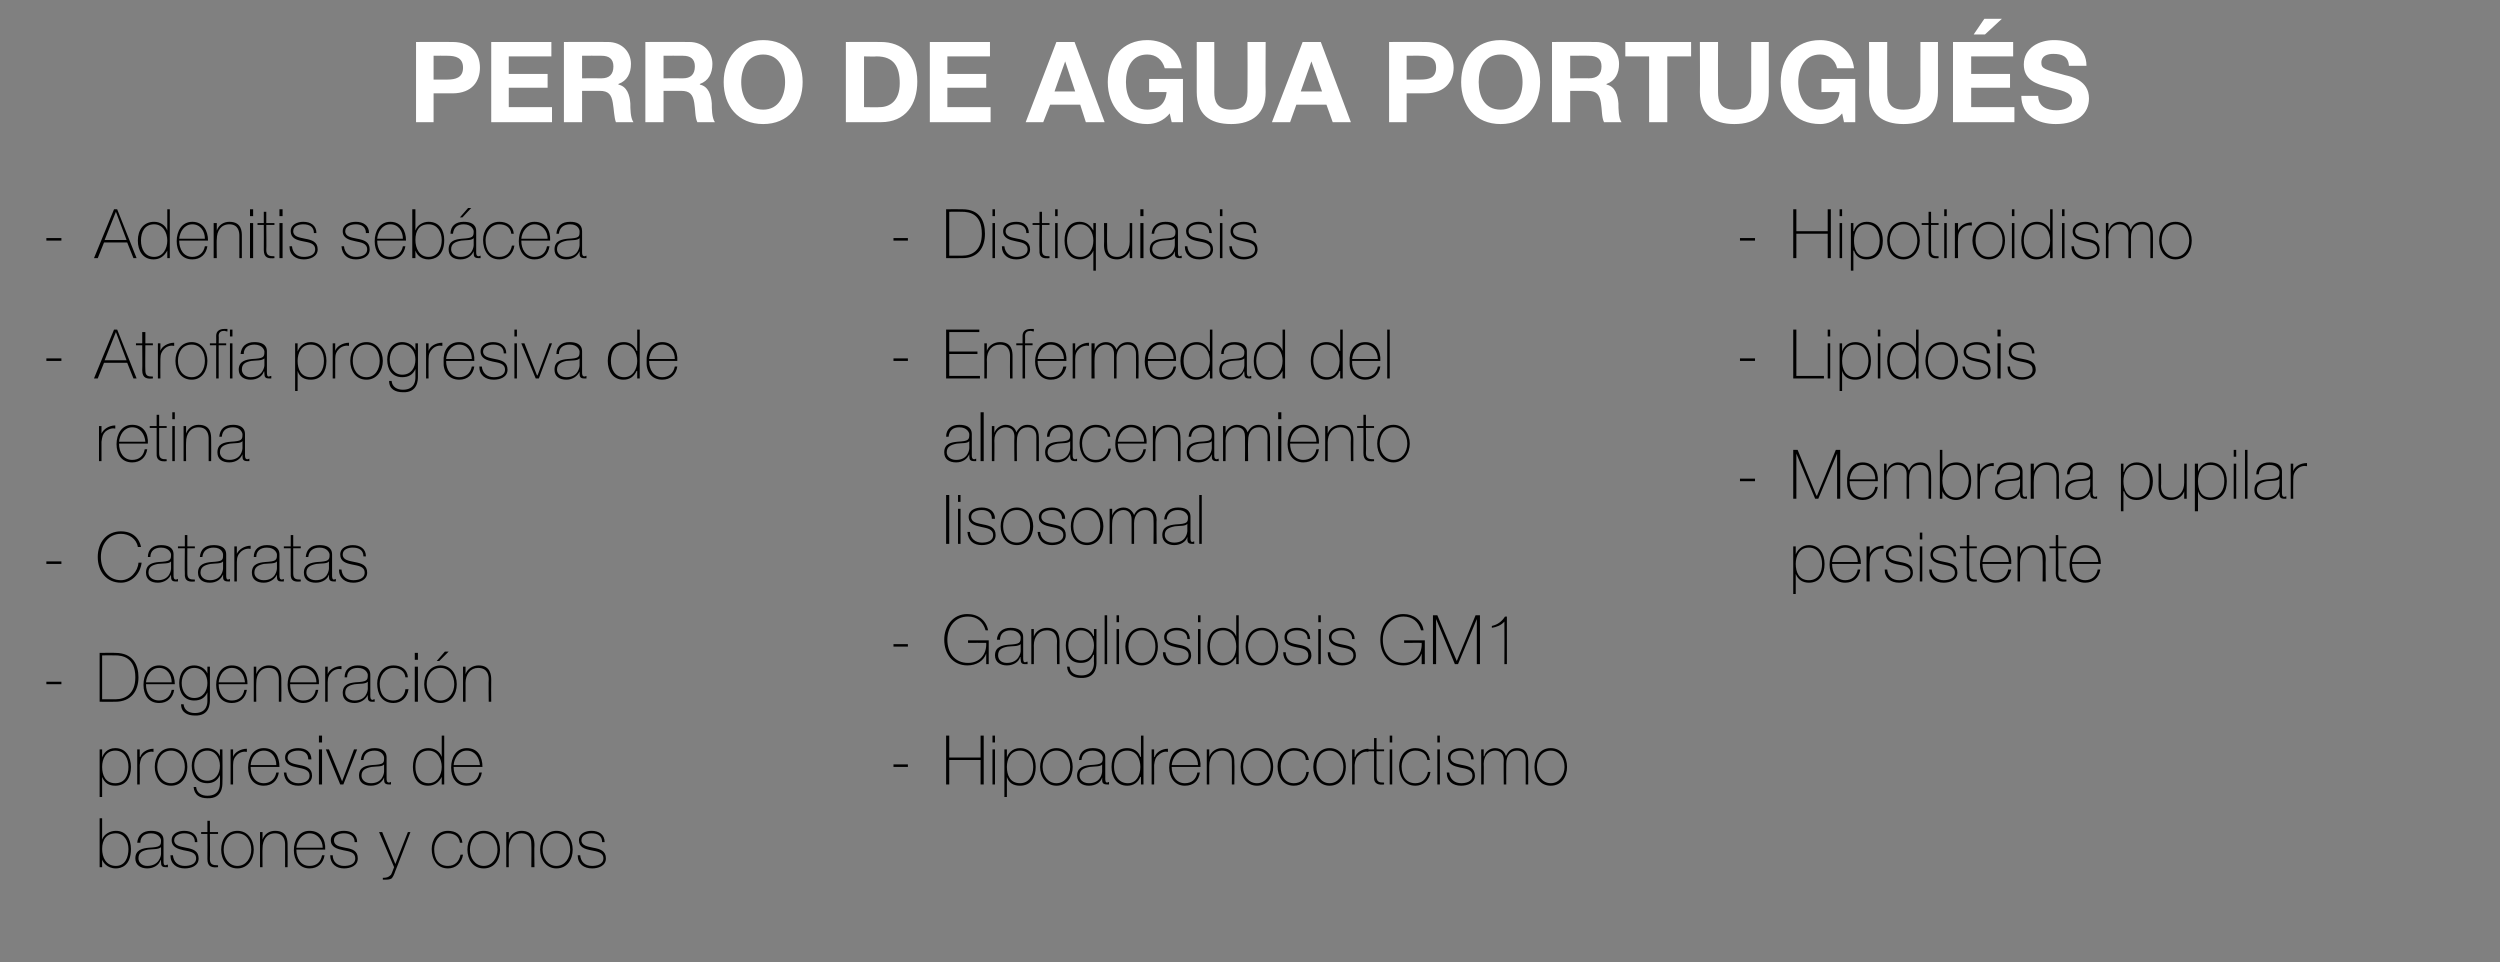 <?xml version="1.0" standalone="no"?><!DOCTYPE svg PUBLIC "-//W3C//DTD SVG 1.1//EN" "http://www.w3.org/Graphics/SVG/1.1/DTD/svg11.dtd"><svg xmlns="http://www.w3.org/2000/svg" version="1.1" width="399px" height="153.6px" viewBox="0 0 399 153.6"><rect x="0" y="0" width="399" height="153.6" fill="#808080" stroke="none"/>  <desc>PERRO DE AGUA PORTUGU S Adenitis seb cea Atrofia progresiva de retina Cataratas Degeneraci n progresiva de bastones y...</desc>  <defs/>  <g id="Polygon189606">    <path d="M 66.4 6.7 C 66.4 6.7 72.18 6.67 72.2 6.7 C 75.4 6.7 76.6 8.7 76.6 10.8 C 76.6 12.9 75.4 14.9 72.2 14.9 C 72.18 14.91 69.2 14.9 69.2 14.9 L 69.2 19.5 L 66.4 19.5 L 66.4 6.7 Z M 69.2 12.7 C 69.2 12.7 71.4 12.72 71.4 12.7 C 72.7 12.7 73.9 12.4 73.9 10.8 C 73.9 9.2 72.7 8.9 71.4 8.9 C 71.4 8.87 69.2 8.9 69.2 8.9 L 69.2 12.7 Z M 78.4 6.7 L 88 6.7 L 88 9 L 81.2 9 L 81.2 11.8 L 87.4 11.8 L 87.4 14 L 81.2 14 L 81.2 17.1 L 88.1 17.1 L 88.1 19.5 L 78.4 19.5 L 78.4 6.7 Z M 90 6.7 C 90 6.7 96.98 6.67 97 6.7 C 99.3 6.7 100.7 8.3 100.7 10.2 C 100.7 11.7 100.1 12.9 98.7 13.4 C 98.7 13.4 98.7 13.5 98.7 13.5 C 100.1 13.8 100.5 15.2 100.6 16.5 C 100.6 17.3 100.6 18.8 101.1 19.5 C 101.1 19.5 98.3 19.5 98.3 19.5 C 98 18.7 98 17.5 97.8 16.4 C 97.6 15.1 97.1 14.5 95.7 14.5 C 95.7 14.5 92.9 14.5 92.9 14.5 L 92.9 19.5 L 90 19.5 L 90 6.7 Z M 92.9 12.5 C 92.9 12.5 95.97 12.48 96 12.5 C 97.2 12.5 97.9 11.9 97.9 10.6 C 97.9 9.4 97.2 8.9 96 8.9 C 95.97 8.87 92.9 8.9 92.9 8.9 L 92.9 12.5 Z M 103 6.7 C 103 6.7 109.97 6.67 110 6.7 C 112.3 6.7 113.7 8.3 113.7 10.2 C 113.7 11.7 113.1 12.9 111.7 13.4 C 111.7 13.4 111.7 13.5 111.7 13.5 C 113.1 13.8 113.5 15.2 113.6 16.5 C 113.6 17.3 113.6 18.8 114.1 19.5 C 114.1 19.5 111.3 19.5 111.3 19.5 C 110.9 18.7 111 17.5 110.8 16.4 C 110.6 15.1 110.1 14.5 108.7 14.5 C 108.7 14.5 105.9 14.5 105.9 14.5 L 105.9 19.5 L 103 19.5 L 103 6.7 Z M 105.9 12.5 C 105.9 12.5 108.97 12.48 109 12.5 C 110.2 12.5 110.9 11.9 110.9 10.6 C 110.9 9.4 110.2 8.9 109 8.9 C 108.97 8.87 105.9 8.9 105.9 8.9 L 105.9 12.5 Z M 121.8 6.4 C 125.8 6.4 128.1 9.3 128.1 13.1 C 128.1 16.9 125.8 19.8 121.8 19.8 C 117.8 19.8 115.5 16.9 115.5 13.1 C 115.5 9.3 117.8 6.4 121.8 6.4 Z M 121.8 17.5 C 124.3 17.5 125.3 15.3 125.3 13.1 C 125.3 10.9 124.3 8.7 121.8 8.7 C 119.3 8.7 118.3 10.9 118.3 13.1 C 118.3 15.3 119.3 17.5 121.8 17.5 Z M 135 6.7 C 135 6.7 140.59 6.67 140.6 6.7 C 143.9 6.7 146.4 8.8 146.4 13 C 146.4 16.7 144.5 19.5 140.6 19.5 C 140.59 19.52 135 19.5 135 19.5 L 135 6.7 Z M 137.9 17.1 C 137.9 17.1 140.39 17.15 140.4 17.1 C 142 17.1 143.6 16.1 143.6 13.3 C 143.6 10.7 142.7 9 139.9 9 C 139.89 9.05 137.9 9 137.9 9 L 137.9 17.1 Z M 148.4 6.7 L 158 6.7 L 158 9 L 151.2 9 L 151.2 11.8 L 157.4 11.8 L 157.4 14 L 151.2 14 L 151.2 17.1 L 158.1 17.1 L 158.1 19.5 L 148.4 19.5 L 148.4 6.7 Z M 168.6 6.7 L 171.5 6.7 L 176.3 19.5 L 173.3 19.5 L 172.4 16.7 L 167.6 16.7 L 166.5 19.5 L 163.7 19.5 L 168.6 6.7 Z M 168.3 14.6 L 171.6 14.6 L 170 9.8 L 170 9.8 L 168.3 14.6 Z M 186.7 18.1 C 185.7 19.3 184.4 19.8 183.1 19.8 C 179.2 19.8 176.8 16.9 176.8 13.1 C 176.8 9.3 179.2 6.4 183.1 6.4 C 185.8 6.4 188.3 8 188.6 10.9 C 188.6 10.9 185.9 10.9 185.9 10.9 C 185.5 9.5 184.5 8.7 183.1 8.7 C 180.6 8.7 179.7 10.9 179.7 13.1 C 179.7 15.3 180.6 17.5 183.1 17.5 C 185 17.5 186 16.5 186.2 14.7 C 186.2 14.68 183.4 14.7 183.4 14.7 L 183.4 12.6 L 188.8 12.6 L 188.8 19.5 L 187 19.5 C 187 19.5 186.67 18.06 186.7 18.1 Z M 202 14.7 C 202 18.1 199.9 19.8 196.5 19.8 C 193 19.8 191 18.2 191 14.7 C 190.99 14.66 191 6.7 191 6.7 L 193.8 6.7 C 193.8 6.7 193.82 14.66 193.8 14.7 C 193.8 16.1 194.2 17.5 196.5 17.5 C 198.5 17.5 199.1 16.6 199.1 14.7 C 199.13 14.66 199.1 6.7 199.1 6.7 L 202 6.7 C 202 6.7 201.95 14.66 202 14.7 Z M 207.9 6.7 L 210.8 6.7 L 215.6 19.5 L 212.7 19.5 L 211.7 16.7 L 206.9 16.7 L 205.9 19.5 L 203 19.5 L 207.9 6.7 Z M 207.6 14.6 L 211 14.6 L 209.3 9.8 L 209.3 9.8 L 207.6 14.6 Z M 221.7 6.7 C 221.7 6.7 227.51 6.67 227.5 6.7 C 230.7 6.7 232 8.7 232 10.8 C 232 12.9 230.7 14.9 227.5 14.9 C 227.51 14.91 224.5 14.9 224.5 14.9 L 224.5 19.5 L 221.7 19.5 L 221.7 6.7 Z M 224.5 12.7 C 224.5 12.7 226.74 12.72 226.7 12.7 C 228.1 12.7 229.2 12.4 229.2 10.8 C 229.2 9.2 228.1 8.9 226.7 8.9 C 226.74 8.87 224.5 8.9 224.5 8.9 L 224.5 12.7 Z M 239.5 6.4 C 243.5 6.4 245.8 9.3 245.8 13.1 C 245.8 16.9 243.5 19.8 239.5 19.8 C 235.5 19.8 233.2 16.9 233.2 13.1 C 233.2 9.3 235.5 6.4 239.5 6.4 Z M 239.5 17.5 C 242 17.5 243 15.3 243 13.1 C 243 10.9 242 8.7 239.5 8.7 C 236.9 8.7 236 10.9 236 13.1 C 236 15.3 236.9 17.5 239.5 17.5 Z M 247.7 6.7 C 247.7 6.7 254.66 6.67 254.7 6.7 C 257 6.7 258.4 8.3 258.4 10.2 C 258.4 11.7 257.8 12.9 256.4 13.4 C 256.4 13.4 256.4 13.5 256.4 13.5 C 257.8 13.8 258.2 15.2 258.3 16.5 C 258.3 17.3 258.3 18.8 258.8 19.5 C 258.8 19.5 256 19.5 256 19.5 C 255.6 18.7 255.7 17.5 255.5 16.4 C 255.3 15.1 254.8 14.5 253.4 14.5 C 253.38 14.5 250.6 14.5 250.6 14.5 L 250.6 19.5 L 247.7 19.5 L 247.7 6.7 Z M 250.6 12.5 C 250.6 12.5 253.65 12.48 253.6 12.5 C 254.9 12.5 255.6 11.9 255.6 10.6 C 255.6 9.4 254.9 8.9 253.6 8.9 C 253.65 8.87 250.6 8.9 250.6 8.9 L 250.6 12.5 Z M 263.2 9 L 259.4 9 L 259.4 6.7 L 269.9 6.7 L 269.9 9 L 266.1 9 L 266.1 19.5 L 263.2 19.5 L 263.2 9 Z M 282.3 14.7 C 282.3 18.1 280.3 19.8 276.8 19.8 C 273.4 19.8 271.3 18.2 271.3 14.7 C 271.34 14.66 271.3 6.7 271.3 6.7 L 274.2 6.7 C 274.2 6.7 274.17 14.66 274.2 14.7 C 274.2 16.1 274.5 17.5 276.8 17.5 C 278.8 17.5 279.5 16.6 279.5 14.7 C 279.48 14.66 279.5 6.7 279.5 6.7 L 282.3 6.7 C 282.3 6.7 282.31 14.66 282.3 14.7 Z M 294 18.1 C 293 19.3 291.7 19.8 290.5 19.8 C 286.5 19.8 284.2 16.9 284.2 13.1 C 284.2 9.3 286.5 6.4 290.5 6.4 C 293.1 6.4 295.6 8 295.9 10.9 C 295.9 10.9 293.2 10.9 293.2 10.9 C 292.9 9.5 291.8 8.7 290.5 8.7 C 288 8.7 287 10.9 287 13.1 C 287 15.3 288 17.5 290.5 17.5 C 292.3 17.5 293.4 16.5 293.6 14.7 C 293.56 14.68 290.7 14.7 290.7 14.7 L 290.7 12.6 L 296.1 12.6 L 296.1 19.5 L 294.3 19.5 C 294.3 19.5 294.02 18.06 294 18.1 Z M 309.3 14.7 C 309.3 18.1 307.3 19.8 303.8 19.8 C 300.4 19.8 298.3 18.2 298.3 14.7 C 298.34 14.66 298.3 6.7 298.3 6.7 L 301.2 6.7 C 301.2 6.7 301.17 14.66 301.2 14.7 C 301.2 16.1 301.5 17.5 303.8 17.5 C 305.8 17.5 306.5 16.6 306.5 14.7 C 306.48 14.66 306.5 6.7 306.5 6.7 L 309.3 6.7 C 309.3 6.7 309.31 14.66 309.3 14.7 Z M 311.7 6.7 L 321.3 6.7 L 321.3 9 L 314.6 9 L 314.6 11.8 L 320.8 11.8 L 320.8 14 L 314.6 14 L 314.6 17.1 L 321.5 17.1 L 321.5 19.5 L 311.7 19.5 L 311.7 6.7 Z M 316.8 5.5 L 315 5.5 L 316.7 3 L 319.5 3 L 316.8 5.5 Z M 325.3 15.3 C 325.3 17 326.7 17.6 328.2 17.6 C 329.2 17.6 330.7 17.3 330.7 16 C 330.7 14.6 328.7 14.4 326.9 13.9 C 324.9 13.4 323 12.7 323 10.3 C 323 7.6 325.5 6.4 327.8 6.4 C 330.5 6.4 333 7.5 333 10.5 C 333 10.5 330.2 10.5 330.2 10.5 C 330.1 9 329.1 8.6 327.7 8.6 C 326.8 8.6 325.8 8.9 325.8 10 C 325.8 11 326.4 11.1 329.6 12 C 330.5 12.2 333.4 12.8 333.4 15.7 C 333.4 18.1 331.6 19.8 328.1 19.8 C 325.2 19.8 322.6 18.4 322.6 15.3 C 322.6 15.3 325.3 15.3 325.3 15.3 Z " stroke="none" fill="#fff"/>  </g>  <g id="Group189626">    <path d="M 290.8 90 C 290.8 88.7 290.2 87.4 288.7 87.4 C 287.2 87.4 286.6 88.7 286.6 90 C 286.6 91.3 287.1 92.6 288.7 92.6 C 290.2 92.6 290.8 91.4 290.8 90 Z M 286.6 88.5 C 286.6 88.5 286.65 88.46 286.6 88.5 C 286.8 87.9 287.5 87 288.7 87 C 290.4 87 291.2 88.4 291.2 90 C 291.2 91.7 290.4 93 288.7 93 C 287.8 93 287 92.6 286.6 91.6 C 286.65 91.64 286.6 91.6 286.6 91.6 L 286.6 94.8 L 286.2 94.8 L 286.2 87.2 L 286.6 87.2 L 286.6 88.5 Z M 292.4 90 C 292.4 91.4 293.1 92.6 294.5 92.6 C 295.5 92.6 296.3 92 296.5 90.9 C 296.5 90.9 296.9 90.9 296.9 90.9 C 296.7 92.2 295.8 93 294.5 93 C 292.8 93 292 91.7 292 90.1 C 292 88.5 292.8 87 294.5 87 C 296.2 87 297 88.4 297 90 C 297 90 292.4 90 292.4 90 Z M 296.5 89.7 C 296.5 88.5 295.8 87.4 294.5 87.4 C 293.2 87.4 292.5 88.6 292.4 89.7 C 292.4 89.7 296.5 89.7 296.5 89.7 Z M 298.4 88.4 C 298.4 88.4 298.38 88.42 298.4 88.4 C 298.6 87.7 299.5 87.1 300.6 87.1 C 300.6 87.1 300.6 87.6 300.6 87.6 C 300.1 87.5 299.5 87.6 299 88.1 C 298.6 88.5 298.4 88.9 298.4 89.7 C 298.35 89.73 298.4 92.8 298.4 92.8 L 297.9 92.8 L 297.9 87.2 L 298.4 87.2 L 298.4 88.4 Z M 301.2 90.9 C 301.3 92 302 92.6 303.1 92.6 C 303.8 92.6 304.9 92.4 304.9 91.4 C 304.9 90.4 303.9 90.3 302.9 90.1 C 301.9 89.9 301 89.6 301 88.5 C 301 87.4 302.1 87 303 87 C 304.2 87 305.1 87.6 305.1 88.8 C 305.1 88.8 304.7 88.8 304.7 88.8 C 304.7 87.8 304 87.4 303 87.4 C 302.2 87.4 301.4 87.7 301.4 88.5 C 301.4 89.4 302.4 89.5 303.3 89.7 C 304.4 89.9 305.3 90.2 305.3 91.4 C 305.3 92.6 304.1 93 303.1 93 C 301.8 93 300.8 92.3 300.8 90.9 C 300.8 90.9 301.2 90.9 301.2 90.9 Z M 306.4 92.8 L 306.4 87.2 L 306.8 87.2 L 306.8 92.8 L 306.4 92.8 Z M 306.4 86.1 L 306.4 85 L 306.8 85 L 306.8 86.1 L 306.4 86.1 Z M 308.3 90.9 C 308.4 92 309.2 92.6 310.2 92.6 C 310.9 92.6 312 92.4 312 91.4 C 312 90.4 311 90.3 310.1 90.1 C 309.1 89.9 308.1 89.6 308.1 88.5 C 308.1 87.4 309.2 87 310.2 87 C 311.4 87 312.2 87.6 312.2 88.8 C 312.2 88.8 311.8 88.8 311.8 88.8 C 311.8 87.8 311.1 87.4 310.2 87.4 C 309.4 87.4 308.5 87.7 308.5 88.5 C 308.5 89.4 309.5 89.5 310.4 89.7 C 311.5 89.9 312.4 90.2 312.4 91.4 C 312.4 92.6 311.2 93 310.2 93 C 308.9 93 307.9 92.3 307.9 90.9 C 307.9 90.9 308.3 90.9 308.3 90.9 Z M 315.5 87.5 L 314.3 87.5 C 314.3 87.5 314.27 91.48 314.3 91.5 C 314.3 92.4 314.7 92.5 315.5 92.5 C 315.5 92.5 315.5 92.8 315.5 92.8 C 314.6 92.9 313.8 92.8 313.9 91.5 C 313.85 91.48 313.9 87.5 313.9 87.5 L 312.8 87.5 L 312.8 87.2 L 313.9 87.2 L 313.9 85.4 L 314.3 85.4 L 314.3 87.2 L 315.5 87.2 L 315.5 87.5 Z M 316.4 90 C 316.4 91.4 317.1 92.6 318.5 92.6 C 319.6 92.6 320.3 92 320.5 90.9 C 320.5 90.9 321 90.9 321 90.9 C 320.7 92.2 319.9 93 318.5 93 C 316.9 93 316 91.7 316 90.1 C 316 88.5 316.8 87 318.5 87 C 320.3 87 321.1 88.4 321 90 C 321 90 316.4 90 316.4 90 Z M 320.6 89.7 C 320.6 88.5 319.8 87.4 318.5 87.4 C 317.3 87.4 316.5 88.6 316.4 89.7 C 316.4 89.7 320.6 89.7 320.6 89.7 Z M 322 87.2 L 322.4 87.2 L 322.4 88.4 C 322.4 88.4 322.42 88.38 322.4 88.4 C 322.7 87.5 323.6 87 324.4 87 C 326.4 87 326.5 88.6 326.5 89.3 C 326.46 89.32 326.5 92.8 326.5 92.8 L 326 92.8 C 326 92.8 326.04 89.25 326 89.2 C 326 88.7 326 87.4 324.4 87.4 C 323.2 87.4 322.4 88.4 322.4 89.8 C 322.4 89.76 322.4 92.8 322.4 92.8 L 322 92.8 L 322 87.2 Z M 329.8 87.5 L 328.5 87.5 C 328.5 87.5 328.54 91.48 328.5 91.5 C 328.5 92.4 329 92.5 329.8 92.5 C 329.8 92.5 329.8 92.8 329.8 92.8 C 328.9 92.9 328.1 92.8 328.1 91.5 C 328.12 91.48 328.1 87.5 328.1 87.5 L 327.1 87.5 L 327.1 87.2 L 328.1 87.2 L 328.1 85.4 L 328.5 85.4 L 328.5 87.2 L 329.8 87.2 L 329.8 87.5 Z M 330.7 90 C 330.7 91.4 331.4 92.6 332.8 92.6 C 333.8 92.6 334.6 92 334.8 90.9 C 334.8 90.9 335.2 90.9 335.2 90.9 C 335 92.2 334.1 93 332.8 93 C 331.1 93 330.3 91.7 330.3 90.1 C 330.3 88.5 331.1 87 332.8 87 C 334.6 87 335.3 88.4 335.3 90 C 335.3 90 330.7 90 330.7 90 Z M 334.9 89.7 C 334.8 88.5 334.1 87.4 332.8 87.4 C 331.5 87.4 330.8 88.6 330.7 89.7 C 330.7 89.7 334.9 89.7 334.9 89.7 Z " stroke="none" fill="#000"/>    <path d="M 277.7 76.8 L 277.7 76.4 L 280.1 76.4 L 280.1 76.8 L 277.7 76.8 Z M 286.2 71.8 L 286.9 71.8 L 289.9 79.1 L 290 79.1 L 293 71.8 L 293.7 71.8 L 293.7 79.6 L 293.2 79.6 L 293.2 72.4 L 293.2 72.4 L 290.2 79.6 L 289.7 79.6 L 286.7 72.4 L 286.7 72.4 L 286.7 79.6 L 286.2 79.6 L 286.2 71.8 Z M 295.2 76.8 C 295.2 78.2 295.9 79.4 297.3 79.4 C 298.3 79.4 299.1 78.8 299.3 77.7 C 299.3 77.7 299.7 77.7 299.7 77.7 C 299.5 79 298.6 79.8 297.3 79.8 C 295.6 79.8 294.7 78.5 294.8 76.9 C 294.7 75.3 295.5 73.8 297.3 73.8 C 299 73.8 299.8 75.2 299.7 76.8 C 299.7 76.8 295.2 76.8 295.2 76.8 Z M 299.3 76.5 C 299.3 75.3 298.6 74.2 297.3 74.2 C 296 74.2 295.3 75.4 295.2 76.5 C 295.2 76.5 299.3 76.5 299.3 76.5 Z M 300.7 74 L 301.1 74 L 301.1 75.1 C 301.1 75.1 301.17 75.12 301.2 75.1 C 301.3 74.4 302.1 73.8 302.9 73.8 C 304 73.8 304.5 74.5 304.6 75 C 304.6 75 304.7 75 304.7 75 C 305 74.3 305.5 73.8 306.5 73.8 C 307.5 73.8 308.2 74.4 308.2 75.8 C 308.23 75.76 308.2 79.6 308.2 79.6 L 307.8 79.6 C 307.8 79.6 307.81 75.75 307.8 75.7 C 307.8 74.3 306.8 74.2 306.5 74.2 C 305.4 74.2 304.7 74.9 304.7 76.3 C 304.69 76.28 304.7 79.6 304.7 79.6 L 304.3 79.6 C 304.3 79.6 304.27 75.75 304.3 75.7 C 304.3 74.3 303.3 74.2 302.9 74.2 C 302.1 74.2 301.1 74.8 301.1 76.3 C 301.15 76.28 301.1 79.6 301.1 79.6 L 300.7 79.6 L 300.7 74 Z M 314.2 76.7 C 314.2 75.4 313.5 74.2 312.2 74.2 C 310.7 74.2 310 75.2 310 76.7 C 310 78 310.6 79.4 312.2 79.4 C 313.6 79.4 314.2 78 314.2 76.7 Z M 309.6 71.8 L 310 71.8 L 310 75.2 C 310 75.2 310.01 75.17 310 75.2 C 310.3 74.3 311.2 73.8 312.2 73.8 C 313.8 73.8 314.6 75.1 314.6 76.7 C 314.6 79.4 312.9 79.8 312.2 79.8 C 310.7 79.8 310.1 78.7 310 78.4 C 310.01 78.36 310 78.4 310 78.4 L 310 79.6 L 309.6 79.6 L 309.6 71.8 Z M 316 75.2 C 316 75.2 316.04 75.22 316 75.2 C 316.3 74.5 317.2 73.9 318.2 73.9 C 318.2 73.9 318.2 74.4 318.2 74.4 C 317.8 74.3 317.2 74.4 316.6 74.9 C 316.2 75.3 316.1 75.7 316 76.5 C 316.01 76.53 316 79.6 316 79.6 L 315.6 79.6 L 315.6 74 L 316 74 L 316 75.2 Z M 322.4 76.4 C 322.1 76.8 321.2 76.7 320.4 76.8 C 319.4 77 318.8 77.3 318.8 78.2 C 318.8 78.8 319.3 79.4 320.3 79.4 C 322.2 79.4 322.4 77.8 322.4 77.5 C 322.4 77.5 322.4 76.4 322.4 76.4 Z M 322.8 78.6 C 322.8 78.9 322.8 79.3 323.2 79.3 C 323.3 79.3 323.4 79.2 323.5 79.2 C 323.5 79.2 323.5 79.6 323.5 79.6 C 323.4 79.6 323.3 79.6 323.2 79.6 C 322.5 79.6 322.4 79.3 322.4 78.8 C 322.4 78.8 322.4 78.5 322.4 78.5 C 322.4 78.5 322.38 78.5 322.4 78.5 C 322.1 79.2 321.4 79.8 320.3 79.8 C 319.2 79.8 318.4 79.3 318.4 78.2 C 318.4 76.8 319.5 76.6 320.5 76.5 C 322.3 76.4 322.4 76.2 322.4 75.3 C 322.4 75.1 322.1 74.2 320.8 74.2 C 319.8 74.2 319.2 74.7 319.1 75.7 C 319.1 75.7 318.7 75.7 318.7 75.7 C 318.7 74.5 319.5 73.8 320.8 73.8 C 321.8 73.8 322.8 74.1 322.8 75.3 C 322.8 75.3 322.8 78.6 322.8 78.6 Z M 324.1 74 L 324.6 74 L 324.6 75.2 C 324.6 75.2 324.59 75.18 324.6 75.2 C 324.9 74.3 325.7 73.8 326.6 73.8 C 328.6 73.8 328.6 75.4 328.6 76.1 C 328.62 76.12 328.6 79.6 328.6 79.6 L 328.2 79.6 C 328.2 79.6 328.21 76.05 328.2 76 C 328.2 75.5 328.1 74.2 326.6 74.2 C 325.3 74.2 324.6 75.2 324.6 76.6 C 324.56 76.56 324.6 79.6 324.6 79.6 L 324.1 79.6 L 324.1 74 Z M 333.6 76.4 C 333.3 76.8 332.4 76.7 331.6 76.8 C 330.6 77 330 77.3 330 78.2 C 330 78.8 330.5 79.4 331.5 79.4 C 333.4 79.4 333.6 77.8 333.6 77.5 C 333.6 77.5 333.6 76.4 333.6 76.4 Z M 334 78.6 C 334 78.9 334 79.3 334.4 79.3 C 334.5 79.3 334.6 79.2 334.7 79.2 C 334.7 79.2 334.7 79.6 334.7 79.6 C 334.6 79.6 334.5 79.6 334.4 79.6 C 333.7 79.6 333.6 79.3 333.6 78.8 C 333.61 78.8 333.6 78.5 333.6 78.5 C 333.6 78.5 333.59 78.5 333.6 78.5 C 333.3 79.2 332.6 79.8 331.5 79.8 C 330.4 79.8 329.6 79.3 329.6 78.2 C 329.6 76.8 330.7 76.6 331.7 76.5 C 333.5 76.4 333.6 76.2 333.6 75.3 C 333.6 75.1 333.3 74.2 332 74.2 C 331 74.2 330.4 74.7 330.3 75.7 C 330.3 75.7 329.9 75.7 329.9 75.7 C 329.9 74.5 330.7 73.8 332 73.8 C 333 73.8 334 74.1 334 75.3 C 334 75.3 334 78.6 334 78.6 Z M 343.1 76.8 C 343.1 75.5 342.5 74.2 341 74.2 C 339.5 74.2 338.9 75.5 338.9 76.8 C 338.9 78.1 339.4 79.4 341 79.4 C 342.5 79.4 343.1 78.2 343.1 76.8 Z M 338.9 75.3 C 338.9 75.3 338.95 75.26 339 75.3 C 339.1 74.7 339.8 73.8 341 73.8 C 342.7 73.8 343.6 75.2 343.6 76.8 C 343.6 78.5 342.7 79.8 341 79.8 C 340.1 79.8 339.3 79.4 339 78.4 C 338.95 78.44 338.9 78.4 338.9 78.4 L 338.9 81.6 L 338.5 81.6 L 338.5 74 L 338.9 74 L 338.9 75.3 Z M 349 79.6 L 348.6 79.6 L 348.6 78.4 C 348.6 78.4 348.57 78.41 348.6 78.4 C 348.3 79.3 347.4 79.8 346.5 79.8 C 344.6 79.8 344.5 78.2 344.5 77.5 C 344.53 77.47 344.5 74 344.5 74 L 344.9 74 C 344.9 74 344.95 77.54 344.9 77.5 C 344.9 78.1 345 79.4 346.6 79.4 C 347.8 79.4 348.6 78.4 348.6 77 C 348.59 77.03 348.6 74 348.6 74 L 349 74 L 349 79.6 Z M 355 76.8 C 355 75.5 354.4 74.2 352.8 74.2 C 351.3 74.2 350.8 75.5 350.8 76.8 C 350.8 78.1 351.2 79.4 352.8 79.4 C 354.3 79.4 355 78.2 355 76.8 Z M 350.8 75.3 C 350.8 75.3 350.78 75.26 350.8 75.3 C 351 74.7 351.6 73.8 352.8 73.8 C 354.6 73.8 355.4 75.2 355.4 76.8 C 355.4 78.5 354.6 79.8 352.8 79.8 C 351.9 79.8 351.1 79.4 350.8 78.4 C 350.78 78.44 350.8 78.4 350.8 78.4 L 350.8 81.6 L 350.3 81.6 L 350.3 74 L 350.8 74 L 350.8 75.3 Z M 356.5 79.6 L 356.5 74 L 356.9 74 L 356.9 79.6 L 356.5 79.6 Z M 356.5 72.9 L 356.5 71.8 L 356.9 71.8 L 356.9 72.9 L 356.5 72.9 Z M 358.7 71.8 L 358.7 79.6 L 358.3 79.6 L 358.3 71.8 L 358.7 71.8 Z M 363.8 76.4 C 363.5 76.8 362.6 76.7 361.8 76.8 C 360.8 77 360.2 77.3 360.2 78.2 C 360.2 78.8 360.7 79.4 361.7 79.4 C 363.6 79.4 363.8 77.8 363.8 77.5 C 363.8 77.5 363.8 76.4 363.8 76.4 Z M 364.2 78.6 C 364.2 78.9 364.2 79.3 364.6 79.3 C 364.7 79.3 364.8 79.2 364.9 79.2 C 364.9 79.2 364.9 79.6 364.9 79.6 C 364.8 79.6 364.7 79.6 364.6 79.6 C 363.9 79.6 363.8 79.3 363.8 78.8 C 363.8 78.8 363.8 78.5 363.8 78.5 C 363.8 78.5 363.78 78.5 363.8 78.5 C 363.5 79.2 362.8 79.8 361.7 79.8 C 360.6 79.8 359.8 79.3 359.8 78.2 C 359.8 76.8 360.9 76.6 361.9 76.5 C 363.7 76.4 363.8 76.2 363.8 75.3 C 363.8 75.1 363.5 74.2 362.2 74.2 C 361.2 74.2 360.6 74.7 360.5 75.7 C 360.5 75.7 360.1 75.7 360.1 75.7 C 360.1 74.5 360.9 73.8 362.2 73.8 C 363.2 73.8 364.2 74.1 364.2 75.3 C 364.2 75.3 364.2 78.6 364.2 78.6 Z M 366 75.2 C 366 75.2 366 75.22 366 75.2 C 366.2 74.5 367.1 73.9 368.2 73.9 C 368.2 73.9 368.2 74.4 368.2 74.4 C 367.7 74.3 367.1 74.4 366.6 74.9 C 366.2 75.3 366 75.7 366 76.5 C 365.97 76.53 366 79.6 366 79.6 L 365.6 79.6 L 365.6 74 L 366 74 L 366 75.2 Z " stroke="none" fill="#000"/>    <path d="M 277.7 57.6 L 277.7 57.2 L 280.1 57.2 L 280.1 57.6 L 277.7 57.6 Z M 286.2 52.6 L 286.7 52.6 L 286.7 60 L 291.1 60 L 291.1 60.4 L 286.2 60.4 L 286.2 52.6 Z M 291.7 60.4 L 291.7 54.8 L 292.1 54.8 L 292.1 60.4 L 291.7 60.4 Z M 291.7 53.7 L 291.7 52.6 L 292.1 52.6 L 292.1 53.7 L 291.7 53.7 Z M 298.2 57.6 C 298.2 56.3 297.6 55 296.1 55 C 294.5 55 294 56.3 294 57.6 C 294 58.9 294.5 60.2 296.1 60.2 C 297.5 60.2 298.2 59 298.2 57.6 Z M 294 56.1 C 294 56.1 294 56.06 294 56.1 C 294.2 55.5 294.8 54.6 296.1 54.6 C 297.8 54.6 298.6 56 298.6 57.6 C 298.6 59.3 297.8 60.6 296.1 60.6 C 295.1 60.6 294.3 60.2 294 59.2 C 294 59.24 294 59.2 294 59.2 L 294 62.4 L 293.6 62.4 L 293.6 54.8 L 294 54.8 L 294 56.1 Z M 299.7 60.4 L 299.7 54.8 L 300.1 54.8 L 300.1 60.4 L 299.7 60.4 Z M 299.7 53.7 L 299.7 52.6 L 300.1 52.6 L 300.1 53.7 L 299.7 53.7 Z M 305.8 57.6 C 305.8 56.3 305.1 55 303.7 55 C 302.2 55 301.6 56.2 301.6 57.6 C 301.6 58.9 302.2 60.2 303.7 60.2 C 305.1 60.2 305.8 58.9 305.8 57.6 Z M 305.8 59.2 C 305.8 59.2 305.77 59.21 305.8 59.2 C 305.3 60.1 304.6 60.6 303.6 60.6 C 301.9 60.6 301.2 59.2 301.2 57.6 C 301.2 55.9 302 54.6 303.7 54.6 C 304.6 54.6 305.5 55.1 305.8 56 C 305.77 56.03 305.8 56 305.8 56 L 305.8 52.6 L 306.2 52.6 L 306.2 60.4 L 305.8 60.4 L 305.8 59.2 Z M 309.9 54.6 C 311.5 54.6 312.5 56 312.5 57.6 C 312.5 59.2 311.5 60.6 309.9 60.6 C 308.2 60.6 307.3 59.2 307.3 57.6 C 307.3 56 308.2 54.6 309.9 54.6 Z M 309.9 60.2 C 311.3 60.2 312 58.9 312 57.6 C 312 56.2 311.3 55 309.9 55 C 308.4 55 307.7 56.2 307.7 57.6 C 307.7 58.9 308.4 60.2 309.9 60.2 Z M 313.6 58.5 C 313.7 59.6 314.5 60.2 315.5 60.2 C 316.2 60.2 317.3 60 317.3 59 C 317.3 58 316.3 57.9 315.4 57.7 C 314.4 57.5 313.4 57.2 313.4 56.1 C 313.4 55 314.5 54.6 315.5 54.6 C 316.7 54.6 317.6 55.2 317.6 56.4 C 317.6 56.4 317.1 56.4 317.1 56.4 C 317.1 55.4 316.4 55 315.5 55 C 314.7 55 313.8 55.3 313.8 56.1 C 313.8 57 314.8 57.1 315.7 57.3 C 316.8 57.5 317.7 57.8 317.7 59 C 317.7 60.2 316.5 60.6 315.5 60.6 C 314.2 60.6 313.3 59.9 313.2 58.5 C 313.2 58.5 313.6 58.5 313.6 58.5 Z M 318.8 60.4 L 318.8 54.8 L 319.3 54.8 L 319.3 60.4 L 318.8 60.4 Z M 318.8 53.7 L 318.8 52.6 L 319.3 52.6 L 319.3 53.7 L 318.8 53.7 Z M 320.8 58.5 C 320.8 59.6 321.6 60.2 322.7 60.2 C 323.4 60.2 324.4 60 324.4 59 C 324.4 58 323.5 57.9 322.5 57.7 C 321.5 57.5 320.6 57.2 320.6 56.1 C 320.6 55 321.6 54.6 322.6 54.6 C 323.8 54.6 324.7 55.2 324.7 56.4 C 324.7 56.4 324.3 56.4 324.3 56.4 C 324.3 55.4 323.6 55 322.6 55 C 321.8 55 321 55.3 321 56.1 C 321 57 321.9 57.1 322.9 57.3 C 324 57.5 324.9 57.8 324.9 59 C 324.9 60.2 323.6 60.6 322.7 60.6 C 321.4 60.6 320.4 59.9 320.4 58.5 C 320.4 58.5 320.8 58.5 320.8 58.5 Z " stroke="none" fill="#000"/>    <path d="M 277.7 38.4 L 277.7 38 L 280.1 38 L 280.1 38.4 L 277.7 38.4 Z M 286.7 37.3 L 286.7 41.2 L 286.2 41.2 L 286.2 33.4 L 286.7 33.4 L 286.7 36.9 L 291.7 36.9 L 291.7 33.4 L 292.2 33.4 L 292.2 41.2 L 291.7 41.2 L 291.7 37.3 L 286.7 37.3 Z M 293.6 41.2 L 293.6 35.6 L 294 35.6 L 294 41.2 L 293.6 41.2 Z M 293.6 34.5 L 293.6 33.4 L 294 33.4 L 294 34.5 L 293.6 34.5 Z M 300 38.4 C 300 37.1 299.4 35.8 297.9 35.8 C 296.4 35.8 295.9 37.1 295.9 38.4 C 295.9 39.7 296.3 41 297.9 41 C 299.4 41 300 39.8 300 38.4 Z M 295.8 36.9 C 295.8 36.9 295.87 36.86 295.9 36.9 C 296 36.3 296.7 35.4 297.9 35.4 C 299.7 35.4 300.5 36.8 300.5 38.4 C 300.5 40.1 299.7 41.4 297.9 41.4 C 297 41.4 296.2 41 295.9 40 C 295.87 40.04 295.8 40 295.8 40 L 295.8 43.2 L 295.4 43.2 L 295.4 35.6 L 295.8 35.6 L 295.8 36.9 Z M 303.8 35.4 C 305.4 35.4 306.4 36.8 306.4 38.4 C 306.4 40 305.4 41.4 303.8 41.4 C 302.1 41.4 301.2 40 301.2 38.4 C 301.2 36.8 302.1 35.4 303.8 35.4 Z M 303.8 41 C 305.2 41 306 39.7 306 38.4 C 306 37 305.2 35.8 303.8 35.8 C 302.4 35.8 301.6 37 301.6 38.4 C 301.6 39.7 302.4 41 303.8 41 Z M 309.4 35.9 L 308.2 35.9 C 308.2 35.9 308.2 39.88 308.2 39.9 C 308.2 40.8 308.6 40.9 309.4 40.9 C 309.4 40.9 309.4 41.2 309.4 41.2 C 308.6 41.3 307.7 41.2 307.8 39.9 C 307.78 39.88 307.8 35.9 307.8 35.9 L 306.7 35.9 L 306.7 35.6 L 307.8 35.6 L 307.8 33.8 L 308.2 33.8 L 308.2 35.6 L 309.4 35.6 L 309.4 35.9 Z M 310.3 41.2 L 310.3 35.6 L 310.7 35.6 L 310.7 41.2 L 310.3 41.2 Z M 310.3 34.5 L 310.3 33.4 L 310.7 33.4 L 310.7 34.5 L 310.3 34.5 Z M 312.5 36.8 C 312.5 36.8 312.5 36.82 312.5 36.8 C 312.7 36.1 313.6 35.5 314.7 35.5 C 314.7 35.5 314.7 36 314.7 36 C 314.2 35.9 313.6 36 313.1 36.5 C 312.7 36.9 312.5 37.3 312.5 38.1 C 312.46 38.13 312.5 41.2 312.5 41.2 L 312 41.2 L 312 35.6 L 312.5 35.6 L 312.5 36.8 Z M 317.4 35.4 C 319.1 35.4 320 36.8 320 38.4 C 320 40 319.1 41.4 317.4 41.4 C 315.8 41.4 314.8 40 314.8 38.4 C 314.8 36.8 315.8 35.4 317.4 35.4 Z M 317.4 41 C 318.9 41 319.6 39.7 319.6 38.4 C 319.6 37 318.9 35.8 317.4 35.8 C 316 35.8 315.3 37 315.3 38.4 C 315.3 39.7 316 41 317.4 41 Z M 321.1 41.2 L 321.1 35.6 L 321.5 35.6 L 321.5 41.2 L 321.1 41.2 Z M 321.1 34.5 L 321.1 33.4 L 321.5 33.4 L 321.5 34.5 L 321.1 34.5 Z M 327.2 38.4 C 327.2 37.1 326.6 35.8 325.1 35.8 C 323.6 35.8 323 37 323 38.4 C 323 39.7 323.7 41 325.1 41 C 326.6 41 327.2 39.7 327.2 38.4 Z M 327.2 40 C 327.2 40 327.21 40.01 327.2 40 C 326.7 40.9 326.1 41.4 325 41.4 C 323.3 41.4 322.6 40 322.6 38.4 C 322.6 36.7 323.4 35.4 325.1 35.4 C 326 35.4 326.9 35.9 327.2 36.8 C 327.21 36.83 327.2 36.8 327.2 36.8 L 327.2 33.4 L 327.6 33.4 L 327.6 41.2 L 327.2 41.2 L 327.2 40 Z M 329.1 41.2 L 329.1 35.6 L 329.5 35.6 L 329.5 41.2 L 329.1 41.2 Z M 329.1 34.5 L 329.1 33.4 L 329.5 33.4 L 329.5 34.5 L 329.1 34.5 Z M 331 39.3 C 331.1 40.4 331.9 41 332.9 41 C 333.6 41 334.7 40.8 334.7 39.8 C 334.7 38.8 333.7 38.7 332.7 38.5 C 331.8 38.3 330.8 38 330.8 36.9 C 330.8 35.8 331.9 35.4 332.8 35.4 C 334 35.4 334.9 36 334.9 37.2 C 334.9 37.2 334.5 37.2 334.5 37.2 C 334.5 36.2 333.8 35.8 332.8 35.8 C 332.1 35.8 331.2 36.1 331.2 36.9 C 331.2 37.8 332.2 37.9 333.1 38.1 C 334.2 38.3 335.1 38.6 335.1 39.8 C 335.1 41 333.9 41.4 332.9 41.4 C 331.6 41.4 330.6 40.7 330.6 39.3 C 330.6 39.3 331 39.3 331 39.3 Z M 336.1 35.6 L 336.5 35.6 L 336.5 36.7 C 336.5 36.7 336.57 36.72 336.6 36.7 C 336.7 36 337.5 35.4 338.3 35.4 C 339.4 35.4 339.9 36.1 340 36.6 C 340 36.6 340.1 36.6 340.1 36.6 C 340.4 35.9 340.9 35.4 341.9 35.4 C 342.9 35.4 343.6 36 343.6 37.4 C 343.63 37.36 343.6 41.2 343.6 41.2 L 343.2 41.2 C 343.2 41.2 343.21 37.35 343.2 37.3 C 343.2 35.9 342.2 35.8 341.9 35.8 C 340.8 35.8 340.1 36.5 340.1 37.9 C 340.09 37.88 340.1 41.2 340.1 41.2 L 339.7 41.2 C 339.7 41.2 339.67 37.35 339.7 37.3 C 339.7 35.9 338.7 35.8 338.3 35.8 C 337.5 35.8 336.5 36.4 336.5 37.9 C 336.54 37.88 336.5 41.2 336.5 41.2 L 336.1 41.2 L 336.1 35.6 Z M 347.2 35.4 C 348.9 35.4 349.8 36.8 349.8 38.4 C 349.8 40 348.9 41.4 347.2 41.4 C 345.5 41.4 344.6 40 344.6 38.4 C 344.6 36.8 345.5 35.4 347.2 35.4 Z M 347.2 41 C 348.6 41 349.4 39.7 349.4 38.4 C 349.4 37 348.6 35.8 347.2 35.8 C 345.8 35.8 345 37 345 38.4 C 345 39.7 345.8 41 347.2 41 Z " stroke="none" fill="#000"/>  </g>  <g id="Group189621">    <path d="M 142.6 122.4 L 142.6 122 L 144.9 122 L 144.9 122.4 L 142.6 122.4 Z M 151.5 121.3 L 151.5 125.2 L 151 125.2 L 151 117.4 L 151.5 117.4 L 151.5 120.9 L 156.5 120.9 L 156.5 117.4 L 157 117.4 L 157 125.2 L 156.5 125.2 L 156.5 121.3 L 151.5 121.3 Z M 158.4 125.2 L 158.4 119.6 L 158.8 119.6 L 158.8 125.2 L 158.4 125.2 Z M 158.4 118.5 L 158.4 117.4 L 158.8 117.4 L 158.8 118.5 L 158.4 118.5 Z M 164.9 122.4 C 164.9 121.1 164.3 119.8 162.8 119.8 C 161.3 119.8 160.7 121.1 160.7 122.4 C 160.7 123.7 161.2 125 162.8 125 C 164.2 125 164.9 123.8 164.9 122.4 Z M 160.7 120.9 C 160.7 120.9 160.71 120.86 160.7 120.9 C 160.9 120.3 161.5 119.4 162.8 119.4 C 164.5 119.4 165.3 120.8 165.3 122.4 C 165.3 124.1 164.5 125.4 162.8 125.4 C 161.8 125.4 161 125 160.7 124 C 160.71 124.04 160.7 124 160.7 124 L 160.7 127.2 L 160.3 127.2 L 160.3 119.6 L 160.7 119.6 L 160.7 120.9 Z M 168.6 119.4 C 170.3 119.4 171.2 120.8 171.2 122.4 C 171.2 124 170.3 125.4 168.6 125.4 C 167 125.4 166 124 166 122.4 C 166 120.8 167 119.4 168.6 119.4 Z M 168.6 125 C 170 125 170.8 123.7 170.8 122.4 C 170.8 121 170 119.8 168.6 119.8 C 167.2 119.8 166.4 121 166.4 122.4 C 166.4 123.7 167.2 125 168.6 125 Z M 175.9 122 C 175.6 122.4 174.7 122.3 173.9 122.4 C 172.9 122.6 172.3 122.9 172.3 123.8 C 172.3 124.4 172.8 125 173.8 125 C 175.7 125 175.9 123.4 175.9 123.1 C 175.9 123.1 175.9 122 175.9 122 Z M 176.4 124.2 C 176.4 124.5 176.4 124.9 176.7 124.9 C 176.8 124.9 176.9 124.8 177 124.8 C 177 124.8 177 125.2 177 125.2 C 176.9 125.2 176.8 125.2 176.7 125.2 C 176 125.2 175.9 124.9 175.9 124.4 C 175.94 124.4 175.9 124.1 175.9 124.1 C 175.9 124.1 175.92 124.1 175.9 124.1 C 175.7 124.8 174.9 125.4 173.8 125.4 C 172.8 125.4 171.9 124.9 171.9 123.8 C 171.9 122.4 173.1 122.2 174 122.1 C 175.9 122 176 121.8 176 120.9 C 176 120.7 175.7 119.8 174.4 119.8 C 173.4 119.8 172.7 120.3 172.6 121.3 C 172.6 121.3 172.2 121.3 172.2 121.3 C 172.3 120.1 173 119.4 174.4 119.4 C 175.4 119.4 176.4 119.7 176.4 120.9 C 176.4 120.9 176.4 124.2 176.4 124.2 Z M 182 122.4 C 182 121.1 181.4 119.8 179.9 119.8 C 178.4 119.8 177.8 121 177.8 122.4 C 177.8 123.7 178.5 125 180 125 C 181.4 125 182 123.7 182 122.4 Z M 182.1 124 C 182.1 124 182.04 124.01 182 124 C 181.6 124.9 180.9 125.4 179.9 125.4 C 178.2 125.4 177.4 124 177.4 122.4 C 177.4 120.7 178.2 119.4 179.9 119.4 C 180.9 119.4 181.7 119.9 182 120.8 C 182.04 120.83 182.1 120.8 182.1 120.8 L 182.1 117.4 L 182.5 117.4 L 182.5 125.2 L 182.1 125.2 L 182.1 124 Z M 184.2 120.8 C 184.2 120.8 184.26 120.82 184.3 120.8 C 184.5 120.1 185.4 119.5 186.4 119.5 C 186.4 119.5 186.4 120 186.4 120 C 186 119.9 185.4 120 184.9 120.5 C 184.4 120.9 184.3 121.3 184.2 122.1 C 184.22 122.13 184.2 125.2 184.2 125.2 L 183.8 125.2 L 183.8 119.6 L 184.2 119.6 L 184.2 120.8 Z M 187 122.4 C 187 123.8 187.7 125 189.1 125 C 190.2 125 190.9 124.4 191.1 123.3 C 191.1 123.3 191.5 123.3 191.5 123.3 C 191.3 124.6 190.5 125.4 189.1 125.4 C 187.5 125.4 186.6 124.1 186.6 122.5 C 186.6 120.9 187.4 119.4 189.1 119.4 C 190.9 119.4 191.7 120.8 191.6 122.4 C 191.6 122.4 187 122.4 187 122.4 Z M 191.2 122.1 C 191.2 120.9 190.4 119.8 189.1 119.8 C 187.9 119.8 187.1 121 187 122.1 C 187 122.1 191.2 122.1 191.2 122.1 Z M 192.6 119.6 L 193 119.6 L 193 120.8 C 193 120.8 193.01 120.78 193 120.8 C 193.3 119.9 194.2 119.4 195 119.4 C 197 119.4 197 121 197 121.7 C 197.05 121.72 197 125.2 197 125.2 L 196.6 125.2 C 196.6 125.2 196.63 121.65 196.6 121.6 C 196.6 121.1 196.6 119.8 195 119.8 C 193.8 119.8 193 120.8 193 122.2 C 192.99 122.16 193 125.2 193 125.2 L 192.6 125.2 L 192.6 119.6 Z M 200.6 119.4 C 202.3 119.4 203.2 120.8 203.2 122.4 C 203.2 124 202.3 125.4 200.6 125.4 C 199 125.4 198 124 198 122.4 C 198 120.8 199 119.4 200.6 119.4 Z M 200.6 125 C 202 125 202.8 123.7 202.8 122.4 C 202.8 121 202 119.8 200.6 119.8 C 199.2 119.8 198.4 121 198.4 122.4 C 198.4 123.7 199.2 125 200.6 125 Z M 208.4 121.3 C 208.4 120.3 207.6 119.8 206.5 119.8 C 205.1 119.8 204.4 121.1 204.4 122.3 C 204.4 123.9 205.1 125 206.5 125 C 207.6 125 208.4 124.3 208.5 123.2 C 208.5 123.2 208.9 123.2 208.9 123.2 C 208.7 124.6 207.8 125.4 206.5 125.4 C 204.7 125.4 203.9 123.9 203.9 122.3 C 203.9 120.8 204.9 119.4 206.5 119.4 C 207.8 119.4 208.7 120 208.9 121.3 C 208.9 121.3 208.4 121.3 208.4 121.3 Z M 212.2 119.4 C 213.9 119.4 214.8 120.8 214.8 122.4 C 214.8 124 213.9 125.4 212.2 125.4 C 210.6 125.4 209.6 124 209.6 122.4 C 209.6 120.8 210.6 119.4 212.2 119.4 Z M 212.2 125 C 213.6 125 214.4 123.7 214.4 122.4 C 214.4 121 213.6 119.8 212.2 119.8 C 210.8 119.8 210.1 121 210.1 122.4 C 210.1 123.7 210.8 125 212.2 125 Z M 216.2 120.8 C 216.2 120.8 216.26 120.82 216.3 120.8 C 216.5 120.1 217.4 119.5 218.4 119.5 C 218.4 119.5 218.4 120 218.4 120 C 218 119.9 217.4 120 216.9 120.5 C 216.4 120.9 216.3 121.3 216.2 122.1 C 216.22 122.13 216.2 125.2 216.2 125.2 L 215.8 125.2 L 215.8 119.6 L 216.2 119.6 L 216.2 120.8 Z M 220.9 119.9 L 219.7 119.9 C 219.7 119.9 219.71 123.88 219.7 123.9 C 219.7 124.8 220.1 124.9 220.9 124.9 C 220.9 124.9 220.9 125.2 220.9 125.2 C 220.1 125.3 219.2 125.2 219.3 123.9 C 219.29 123.88 219.3 119.9 219.3 119.9 L 218.2 119.9 L 218.2 119.6 L 219.3 119.6 L 219.3 117.8 L 219.7 117.8 L 219.7 119.6 L 220.9 119.6 L 220.9 119.9 Z M 221.8 125.2 L 221.8 119.6 L 222.2 119.6 L 222.2 125.2 L 221.8 125.2 Z M 221.8 118.5 L 221.8 117.4 L 222.2 117.4 L 222.2 118.5 L 221.8 118.5 Z M 227.8 121.3 C 227.7 120.3 226.9 119.8 225.9 119.8 C 224.5 119.8 223.7 121.1 223.7 122.3 C 223.7 123.9 224.4 125 225.9 125 C 227 125 227.7 124.3 227.9 123.2 C 227.9 123.2 228.3 123.2 228.3 123.2 C 228.1 124.6 227.1 125.4 225.9 125.4 C 224.1 125.4 223.3 123.9 223.3 122.3 C 223.3 120.8 224.2 119.4 225.9 119.4 C 227.1 119.4 228.1 120 228.2 121.3 C 228.2 121.3 227.8 121.3 227.8 121.3 Z M 229.4 125.2 L 229.4 119.6 L 229.8 119.6 L 229.8 125.2 L 229.4 125.2 Z M 229.4 118.5 L 229.4 117.4 L 229.8 117.4 L 229.8 118.5 L 229.4 118.5 Z M 231.3 123.3 C 231.4 124.4 232.2 125 233.2 125 C 233.9 125 235 124.8 235 123.8 C 235 122.8 234 122.7 233 122.5 C 232.1 122.3 231.1 122 231.1 120.9 C 231.1 119.8 232.2 119.4 233.1 119.4 C 234.3 119.4 235.2 120 235.2 121.2 C 235.2 121.2 234.8 121.2 234.8 121.2 C 234.8 120.2 234.1 119.8 233.1 119.8 C 232.4 119.8 231.5 120.1 231.5 120.9 C 231.5 121.8 232.5 121.9 233.4 122.1 C 234.5 122.3 235.4 122.6 235.4 123.8 C 235.4 125 234.2 125.4 233.2 125.4 C 231.9 125.4 230.9 124.7 230.9 123.3 C 230.9 123.3 231.3 123.3 231.3 123.3 Z M 236.4 119.6 L 236.8 119.6 L 236.8 120.7 C 236.8 120.7 236.86 120.72 236.9 120.7 C 237 120 237.8 119.4 238.6 119.4 C 239.7 119.4 240.2 120.1 240.3 120.6 C 240.3 120.6 240.4 120.6 240.4 120.6 C 240.7 119.9 241.2 119.4 242.1 119.4 C 243.2 119.4 243.9 120 243.9 121.4 C 243.92 121.36 243.9 125.2 243.9 125.2 L 243.5 125.2 C 243.5 125.2 243.5 121.35 243.5 121.3 C 243.5 119.9 242.5 119.8 242.1 119.8 C 241.1 119.8 240.4 120.5 240.4 121.9 C 240.38 121.88 240.4 125.2 240.4 125.2 L 240 125.2 C 240 125.2 239.96 121.35 240 121.3 C 240 119.9 239 119.8 238.6 119.8 C 237.8 119.8 236.8 120.4 236.8 121.9 C 236.84 121.88 236.8 125.2 236.8 125.2 L 236.4 125.2 L 236.4 119.6 Z M 247.5 119.4 C 249.2 119.4 250.1 120.8 250.1 122.4 C 250.1 124 249.2 125.4 247.5 125.4 C 245.8 125.4 244.9 124 244.9 122.4 C 244.9 120.8 245.8 119.4 247.5 119.4 Z M 247.5 125 C 248.9 125 249.7 123.7 249.7 122.4 C 249.7 121 248.9 119.8 247.5 119.8 C 246.1 119.8 245.3 121 245.3 122.4 C 245.3 123.7 246.1 125 247.5 125 Z " stroke="none" fill="#000"/>    <path d="M 142.6 103.2 L 142.6 102.8 L 144.9 102.8 L 144.9 103.2 L 142.6 103.2 Z M 157.8 102.2 L 157.8 106 L 157.4 106 L 157.4 104.3 C 157.4 104.3 157.41 104.35 157.4 104.3 C 157 105.5 155.8 106.2 154.4 106.2 C 152.1 106.2 150.7 104.4 150.7 102.1 C 150.7 99.9 152.1 98 154.4 98 C 156.1 98 157.4 99 157.7 100.6 C 157.7 100.6 157.3 100.6 157.3 100.6 C 156.9 99.2 155.9 98.4 154.5 98.4 C 152.3 98.4 151.2 100.2 151.2 102.1 C 151.2 104.1 152.3 105.8 154.5 105.8 C 156.3 105.8 157.5 104.5 157.4 102.6 C 157.43 102.59 154.5 102.6 154.5 102.6 L 154.5 102.2 L 157.8 102.2 Z M 162.9 102.8 C 162.5 103.2 161.6 103.1 160.8 103.2 C 159.8 103.4 159.3 103.7 159.3 104.6 C 159.3 105.2 159.7 105.8 160.7 105.8 C 162.6 105.8 162.9 104.2 162.9 103.9 C 162.9 103.9 162.9 102.8 162.9 102.8 Z M 163.3 105 C 163.3 105.3 163.3 105.7 163.6 105.7 C 163.7 105.7 163.8 105.6 164 105.6 C 164 105.6 164 106 164 106 C 163.8 106 163.7 106 163.6 106 C 163 106 162.9 105.7 162.9 105.2 C 162.85 105.2 162.9 104.9 162.9 104.9 C 162.9 104.9 162.83 104.9 162.8 104.9 C 162.6 105.6 161.8 106.2 160.7 106.2 C 159.7 106.2 158.8 105.7 158.8 104.6 C 158.8 103.2 160 103 160.9 102.9 C 162.8 102.8 162.9 102.6 162.9 101.7 C 162.9 101.5 162.6 100.6 161.3 100.6 C 160.3 100.6 159.6 101.1 159.6 102.1 C 159.6 102.1 159.1 102.1 159.1 102.1 C 159.2 100.9 160 100.2 161.3 100.2 C 162.3 100.2 163.3 100.5 163.3 101.7 C 163.3 101.7 163.3 105 163.3 105 Z M 164.6 100.4 L 165 100.4 L 165 101.6 C 165 101.6 165.04 101.58 165 101.6 C 165.3 100.7 166.2 100.2 167.1 100.2 C 169.1 100.2 169.1 101.8 169.1 102.5 C 169.08 102.52 169.1 106 169.1 106 L 168.7 106 C 168.7 106 168.66 102.45 168.7 102.4 C 168.7 101.9 168.6 100.6 167.1 100.6 C 165.8 100.6 165 101.6 165 103 C 165.02 102.96 165 106 165 106 L 164.6 106 L 164.6 100.4 Z M 170.5 103 C 170.5 104.3 171.2 105.4 172.5 105.4 C 173.9 105.4 174.6 104.3 174.6 103 C 174.6 101.8 173.9 100.6 172.5 100.6 C 171.1 100.6 170.5 101.8 170.5 103 Z M 175 100.4 C 175 100.4 174.98 105.72 175 105.7 C 175 106.2 175 108.3 172.5 108.2 C 171.3 108.2 170.4 107.7 170.3 106.4 C 170.3 106.4 170.7 106.4 170.7 106.4 C 170.8 107.4 171.6 107.8 172.6 107.8 C 174.5 107.8 174.6 106.2 174.6 105.8 C 174.57 105.82 174.6 104.5 174.6 104.5 C 174.6 104.5 174.54 104.53 174.5 104.5 C 174.1 105.4 173.5 105.8 172.5 105.8 C 170.8 105.8 170.1 104.6 170.1 103 C 170.1 101.5 170.9 100.2 172.5 100.2 C 173.4 100.2 174.2 100.7 174.5 101.5 C 174.54 101.54 174.6 101.5 174.6 101.5 L 174.6 100.4 L 175 100.4 Z M 176.7 98.2 L 176.7 106 L 176.3 106 L 176.3 98.2 L 176.7 98.2 Z M 178.2 106 L 178.2 100.4 L 178.6 100.4 L 178.6 106 L 178.2 106 Z M 178.2 99.3 L 178.2 98.2 L 178.6 98.2 L 178.6 99.3 L 178.2 99.3 Z M 182.2 100.2 C 183.9 100.2 184.8 101.6 184.8 103.2 C 184.8 104.8 183.9 106.2 182.2 106.2 C 180.6 106.2 179.6 104.8 179.6 103.2 C 179.6 101.6 180.6 100.2 182.2 100.2 Z M 182.2 105.8 C 183.7 105.8 184.4 104.5 184.4 103.2 C 184.4 101.8 183.7 100.6 182.2 100.6 C 180.8 100.6 180.1 101.8 180.1 103.2 C 180.1 104.5 180.8 105.8 182.2 105.8 Z M 186 104.1 C 186.1 105.2 186.9 105.8 187.9 105.8 C 188.6 105.8 189.7 105.6 189.7 104.6 C 189.7 103.6 188.7 103.5 187.7 103.3 C 186.8 103.1 185.8 102.8 185.8 101.7 C 185.8 100.6 186.9 100.2 187.8 100.2 C 189 100.2 189.9 100.8 189.9 102 C 189.9 102 189.5 102 189.5 102 C 189.5 101 188.8 100.6 187.8 100.6 C 187.1 100.6 186.2 100.9 186.2 101.7 C 186.2 102.6 187.2 102.7 188.1 102.9 C 189.2 103.1 190.1 103.4 190.1 104.6 C 190.1 105.8 188.9 106.2 187.9 106.2 C 186.6 106.2 185.6 105.5 185.6 104.1 C 185.6 104.1 186 104.1 186 104.1 Z M 191.2 106 L 191.2 100.4 L 191.6 100.4 L 191.6 106 L 191.2 106 Z M 191.2 99.3 L 191.2 98.2 L 191.6 98.2 L 191.6 99.3 L 191.2 99.3 Z M 197.3 103.2 C 197.3 101.9 196.7 100.6 195.2 100.6 C 193.7 100.6 193.1 101.8 193.1 103.2 C 193.1 104.5 193.8 105.8 195.2 105.8 C 196.7 105.8 197.3 104.5 197.3 103.2 Z M 197.3 104.8 C 197.3 104.8 197.3 104.81 197.3 104.8 C 196.8 105.7 196.1 106.2 195.1 106.2 C 193.4 106.2 192.7 104.8 192.7 103.2 C 192.7 101.5 193.5 100.2 195.2 100.2 C 196.1 100.2 197 100.7 197.3 101.6 C 197.3 101.63 197.3 101.6 197.3 101.6 L 197.3 98.2 L 197.7 98.2 L 197.7 106 L 197.3 106 L 197.3 104.8 Z M 201.4 100.2 C 203.1 100.2 204 101.6 204 103.2 C 204 104.8 203.1 106.2 201.4 106.2 C 199.7 106.2 198.8 104.8 198.8 103.2 C 198.8 101.6 199.7 100.2 201.4 100.2 Z M 201.4 105.8 C 202.8 105.8 203.6 104.5 203.6 103.2 C 203.6 101.8 202.8 100.6 201.4 100.6 C 200 100.6 199.2 101.8 199.2 103.2 C 199.2 104.5 200 105.8 201.4 105.8 Z M 205.2 104.1 C 205.2 105.2 206 105.8 207 105.8 C 207.8 105.8 208.8 105.6 208.8 104.6 C 208.8 103.6 207.9 103.5 206.9 103.3 C 205.9 103.1 205 102.8 205 101.7 C 205 100.6 206 100.2 207 100.2 C 208.2 100.2 209.1 100.8 209.1 102 C 209.1 102 208.7 102 208.7 102 C 208.7 101 208 100.6 207 100.6 C 206.2 100.6 205.4 100.9 205.4 101.7 C 205.4 102.6 206.3 102.7 207.3 102.9 C 208.4 103.1 209.3 103.4 209.3 104.6 C 209.3 105.8 208 106.2 207 106.2 C 205.8 106.2 204.8 105.5 204.8 104.1 C 204.8 104.1 205.2 104.1 205.2 104.1 Z M 210.4 106 L 210.4 100.4 L 210.8 100.4 L 210.8 106 L 210.4 106 Z M 210.4 99.3 L 210.4 98.2 L 210.8 98.2 L 210.8 99.3 L 210.4 99.3 Z M 212.3 104.1 C 212.4 105.2 213.2 105.8 214.2 105.8 C 214.9 105.8 216 105.6 216 104.6 C 216 103.6 215 103.5 214 103.3 C 213.1 103.1 212.1 102.8 212.1 101.7 C 212.1 100.6 213.2 100.2 214.1 100.2 C 215.3 100.2 216.2 100.8 216.2 102 C 216.2 102 215.8 102 215.8 102 C 215.8 101 215.1 100.6 214.1 100.6 C 213.4 100.6 212.5 100.9 212.5 101.7 C 212.5 102.6 213.5 102.7 214.4 102.9 C 215.5 103.1 216.4 103.4 216.4 104.6 C 216.4 105.8 215.2 106.2 214.2 106.2 C 212.9 106.2 211.9 105.5 211.9 104.1 C 211.9 104.1 212.3 104.1 212.3 104.1 Z M 227.4 102.2 L 227.4 106 L 226.9 106 L 226.9 104.3 C 226.9 104.3 226.93 104.35 226.9 104.3 C 226.5 105.5 225.3 106.2 224 106.2 C 221.6 106.2 220.3 104.4 220.3 102.1 C 220.3 99.9 221.6 98 224 98 C 225.6 98 227 99 227.2 100.6 C 227.2 100.6 226.8 100.6 226.8 100.6 C 226.4 99.2 225.4 98.4 224 98.4 C 221.9 98.4 220.7 100.2 220.7 102.1 C 220.7 104.1 221.8 105.8 224 105.8 C 225.8 105.8 227 104.5 226.9 102.6 C 226.95 102.59 224.1 102.6 224.1 102.6 L 224.1 102.2 L 227.4 102.2 Z M 228.7 98.2 L 229.4 98.2 L 232.5 105.5 L 232.5 105.5 L 235.5 98.2 L 236.2 98.2 L 236.2 106 L 235.7 106 L 235.7 98.8 L 235.7 98.8 L 232.7 106 L 232.2 106 L 229.2 98.8 L 229.2 98.8 L 229.2 106 L 228.7 106 L 228.7 98.2 Z M 240.5 106 L 240.1 106 C 240.1 106 240.13 99.25 240.1 99.2 C 239.6 99.8 238.8 100.1 238.1 100.2 C 238.1 100.2 238.1 99.9 238.1 99.9 C 239 99.7 239.7 99.2 240.2 98.4 C 240.17 98.43 240.5 98.4 240.5 98.4 L 240.5 106 Z " stroke="none" fill="#000"/>    <path d="M 151.5 79 L 151.5 86.8 L 151 86.8 L 151 79 L 151.5 79 Z M 152.9 86.8 L 152.9 81.2 L 153.3 81.2 L 153.3 86.8 L 152.9 86.8 Z M 152.9 80.1 L 152.9 79 L 153.3 79 L 153.3 80.1 L 152.9 80.1 Z M 154.8 84.9 C 154.9 86 155.7 86.6 156.7 86.6 C 157.5 86.6 158.5 86.4 158.5 85.4 C 158.5 84.4 157.5 84.3 156.6 84.1 C 155.6 83.9 154.6 83.6 154.6 82.5 C 154.6 81.4 155.7 81 156.7 81 C 157.9 81 158.8 81.6 158.8 82.8 C 158.8 82.8 158.3 82.8 158.3 82.8 C 158.3 81.8 157.6 81.4 156.7 81.4 C 155.9 81.4 155 81.7 155 82.5 C 155 83.4 156 83.5 156.9 83.7 C 158 83.9 158.9 84.2 158.9 85.4 C 158.9 86.6 157.7 87 156.7 87 C 155.4 87 154.5 86.3 154.4 84.9 C 154.4 84.9 154.8 84.9 154.8 84.9 Z M 162.3 81 C 163.9 81 164.9 82.4 164.9 84 C 164.9 85.6 163.9 87 162.3 87 C 160.6 87 159.7 85.6 159.7 84 C 159.7 82.4 160.6 81 162.3 81 Z M 162.3 86.6 C 163.7 86.6 164.4 85.3 164.4 84 C 164.4 82.6 163.7 81.4 162.3 81.4 C 160.8 81.4 160.1 82.6 160.1 84 C 160.1 85.3 160.8 86.6 162.3 86.6 Z M 166 84.9 C 166.1 86 166.9 86.6 167.9 86.6 C 168.6 86.6 169.7 86.4 169.7 85.4 C 169.7 84.4 168.7 84.3 167.8 84.1 C 166.8 83.9 165.8 83.6 165.8 82.5 C 165.8 81.4 166.9 81 167.9 81 C 169.1 81 170 81.6 170 82.8 C 170 82.8 169.5 82.8 169.5 82.8 C 169.5 81.8 168.8 81.4 167.9 81.4 C 167.1 81.4 166.2 81.7 166.2 82.5 C 166.2 83.4 167.2 83.5 168.1 83.7 C 169.2 83.9 170.1 84.2 170.1 85.4 C 170.1 86.6 168.9 87 167.9 87 C 166.6 87 165.7 86.3 165.6 84.9 C 165.6 84.9 166 84.9 166 84.9 Z M 173.5 81 C 175.1 81 176.1 82.4 176.1 84 C 176.1 85.6 175.1 87 173.5 87 C 171.8 87 170.9 85.6 170.9 84 C 170.9 82.4 171.8 81 173.5 81 Z M 173.5 86.6 C 174.9 86.6 175.6 85.3 175.6 84 C 175.6 82.6 174.9 81.4 173.5 81.4 C 172 81.4 171.3 82.6 171.3 84 C 171.3 85.3 172 86.6 173.5 86.6 Z M 177.1 81.2 L 177.5 81.2 L 177.5 82.3 C 177.5 82.3 177.49 82.32 177.5 82.3 C 177.7 81.6 178.4 81 179.3 81 C 180.3 81 180.8 81.7 181 82.2 C 181 82.2 181 82.2 181 82.2 C 181.3 81.5 181.9 81 182.8 81 C 183.8 81 184.6 81.6 184.6 83 C 184.55 82.96 184.6 86.8 184.6 86.8 L 184.1 86.8 C 184.1 86.8 184.14 82.95 184.1 82.9 C 184.1 81.5 183.1 81.4 182.8 81.4 C 181.8 81.4 181 82.1 181 83.5 C 181.01 83.48 181 86.8 181 86.8 L 180.6 86.8 C 180.6 86.8 180.59 82.95 180.6 82.9 C 180.6 81.5 179.6 81.4 179.3 81.4 C 178.5 81.4 177.5 82 177.5 83.5 C 177.47 83.48 177.5 86.8 177.5 86.8 L 177.1 86.8 L 177.1 81.2 Z M 189.5 83.6 C 189.2 84 188.3 83.9 187.5 84 C 186.5 84.2 185.9 84.5 185.9 85.4 C 185.9 86 186.4 86.6 187.4 86.6 C 189.3 86.6 189.5 85 189.5 84.7 C 189.5 84.7 189.5 83.6 189.5 83.6 Z M 190 85.8 C 190 86.1 190 86.5 190.3 86.5 C 190.4 86.5 190.5 86.4 190.6 86.4 C 190.6 86.4 190.6 86.8 190.6 86.8 C 190.5 86.8 190.4 86.8 190.3 86.8 C 189.6 86.8 189.5 86.5 189.5 86 C 189.55 86 189.5 85.7 189.5 85.7 C 189.5 85.7 189.53 85.7 189.5 85.7 C 189.3 86.4 188.5 87 187.4 87 C 186.4 87 185.5 86.5 185.5 85.4 C 185.5 84 186.7 83.8 187.6 83.7 C 189.5 83.6 189.6 83.4 189.6 82.5 C 189.6 82.3 189.3 81.4 188 81.4 C 187 81.4 186.3 81.9 186.2 82.9 C 186.2 82.9 185.8 82.9 185.8 82.9 C 185.9 81.7 186.7 81 188 81 C 189 81 190 81.3 190 82.5 C 190 82.5 190 85.8 190 85.8 Z M 191.8 79 L 191.8 86.8 L 191.4 86.8 L 191.4 79 L 191.8 79 Z " stroke="none" fill="#000"/>    <path d="M 154.7 70.4 C 154.4 70.8 153.5 70.7 152.7 70.8 C 151.7 71 151.1 71.3 151.1 72.2 C 151.1 72.8 151.6 73.4 152.6 73.4 C 154.5 73.4 154.7 71.8 154.7 71.5 C 154.7 71.5 154.7 70.4 154.7 70.4 Z M 155.1 72.6 C 155.1 72.9 155.1 73.3 155.5 73.3 C 155.6 73.3 155.7 73.2 155.8 73.2 C 155.8 73.2 155.8 73.6 155.8 73.6 C 155.7 73.6 155.6 73.6 155.5 73.6 C 154.8 73.6 154.7 73.3 154.7 72.8 C 154.7 72.8 154.7 72.5 154.7 72.5 C 154.7 72.5 154.68 72.5 154.7 72.5 C 154.4 73.2 153.7 73.8 152.6 73.8 C 151.5 73.8 150.7 73.3 150.7 72.2 C 150.7 70.8 151.8 70.6 152.8 70.5 C 154.6 70.4 154.7 70.2 154.7 69.3 C 154.7 69.1 154.4 68.2 153.1 68.2 C 152.1 68.2 151.5 68.7 151.4 69.7 C 151.4 69.7 151 69.7 151 69.7 C 151 68.5 151.8 67.8 153.1 67.8 C 154.1 67.8 155.1 68.1 155.1 69.3 C 155.1 69.3 155.1 72.6 155.1 72.6 Z M 157 65.8 L 157 73.6 L 156.5 73.6 L 156.5 65.8 L 157 65.8 Z M 158.3 68 L 158.7 68 L 158.7 69.1 C 158.7 69.1 158.75 69.12 158.7 69.1 C 158.9 68.4 159.7 67.8 160.5 67.8 C 161.6 67.8 162.1 68.5 162.2 69 C 162.2 69 162.2 69 162.2 69 C 162.6 68.3 163.1 67.8 164 67.8 C 165.1 67.8 165.8 68.4 165.8 69.8 C 165.81 69.76 165.8 73.6 165.8 73.6 L 165.4 73.6 C 165.4 73.6 165.39 69.75 165.4 69.7 C 165.4 68.3 164.4 68.2 164 68.2 C 163 68.2 162.3 68.9 162.3 70.3 C 162.27 70.28 162.3 73.6 162.3 73.6 L 161.9 73.6 C 161.9 73.6 161.85 69.75 161.9 69.7 C 161.9 68.3 160.9 68.2 160.5 68.2 C 159.7 68.2 158.7 68.8 158.7 70.3 C 158.73 70.28 158.7 73.6 158.7 73.6 L 158.3 73.6 L 158.3 68 Z M 170.8 70.4 C 170.5 70.8 169.6 70.7 168.8 70.8 C 167.8 71 167.2 71.3 167.2 72.2 C 167.2 72.8 167.7 73.4 168.7 73.4 C 170.6 73.4 170.8 71.8 170.8 71.5 C 170.8 71.5 170.8 70.4 170.8 70.4 Z M 171.2 72.6 C 171.2 72.9 171.2 73.3 171.6 73.3 C 171.7 73.3 171.8 73.2 171.9 73.2 C 171.9 73.2 171.9 73.6 171.9 73.6 C 171.8 73.6 171.7 73.6 171.6 73.6 C 170.9 73.6 170.8 73.3 170.8 72.8 C 170.8 72.8 170.8 72.5 170.8 72.5 C 170.8 72.5 170.78 72.5 170.8 72.5 C 170.5 73.2 169.8 73.8 168.7 73.8 C 167.6 73.8 166.8 73.3 166.8 72.2 C 166.8 70.8 167.9 70.6 168.9 70.5 C 170.7 70.4 170.8 70.2 170.8 69.3 C 170.8 69.1 170.5 68.2 169.2 68.2 C 168.2 68.2 167.6 68.7 167.5 69.7 C 167.5 69.7 167.1 69.7 167.1 69.7 C 167.1 68.5 167.9 67.8 169.2 67.8 C 170.2 67.8 171.2 68.1 171.2 69.3 C 171.2 69.3 171.2 72.6 171.2 72.6 Z M 176.8 69.7 C 176.7 68.7 175.9 68.2 174.9 68.2 C 173.5 68.2 172.7 69.5 172.7 70.7 C 172.7 72.3 173.4 73.4 174.9 73.4 C 176 73.4 176.7 72.7 176.9 71.6 C 176.9 71.6 177.3 71.6 177.3 71.6 C 177.1 73 176.1 73.8 174.9 73.8 C 173.1 73.8 172.3 72.3 172.3 70.7 C 172.3 69.2 173.2 67.8 174.9 67.8 C 176.1 67.8 177.1 68.4 177.2 69.7 C 177.2 69.7 176.8 69.7 176.8 69.7 Z M 178.4 70.8 C 178.4 72.2 179.1 73.4 180.5 73.4 C 181.6 73.4 182.3 72.8 182.5 71.7 C 182.5 71.7 182.9 71.7 182.9 71.7 C 182.7 73 181.8 73.8 180.5 73.8 C 178.9 73.8 178 72.5 178 70.9 C 178 69.3 178.8 67.8 180.5 67.8 C 182.3 67.8 183.1 69.2 183 70.8 C 183 70.8 178.4 70.8 178.4 70.8 Z M 182.6 70.5 C 182.6 69.3 181.8 68.2 180.5 68.2 C 179.3 68.2 178.5 69.4 178.4 70.5 C 178.4 70.5 182.6 70.5 182.6 70.5 Z M 184 68 L 184.4 68 L 184.4 69.2 C 184.4 69.2 184.41 69.18 184.4 69.2 C 184.7 68.3 185.6 67.8 186.4 67.8 C 188.4 67.8 188.4 69.4 188.4 70.1 C 188.45 70.12 188.4 73.6 188.4 73.6 L 188 73.6 C 188 73.6 188.03 70.05 188 70 C 188 69.5 188 68.2 186.4 68.2 C 185.2 68.2 184.4 69.2 184.4 70.6 C 184.39 70.56 184.4 73.6 184.4 73.6 L 184 73.6 L 184 68 Z M 193.4 70.4 C 193.1 70.8 192.2 70.7 191.4 70.8 C 190.4 71 189.8 71.3 189.8 72.2 C 189.8 72.8 190.3 73.4 191.3 73.4 C 193.2 73.4 193.4 71.8 193.4 71.5 C 193.4 71.5 193.4 70.4 193.4 70.4 Z M 193.8 72.6 C 193.8 72.9 193.8 73.3 194.2 73.3 C 194.3 73.3 194.4 73.2 194.5 73.2 C 194.5 73.2 194.5 73.6 194.5 73.6 C 194.4 73.6 194.3 73.6 194.2 73.6 C 193.5 73.6 193.4 73.3 193.4 72.8 C 193.43 72.8 193.4 72.5 193.4 72.5 C 193.4 72.5 193.41 72.5 193.4 72.5 C 193.1 73.2 192.4 73.8 191.3 73.8 C 190.2 73.8 189.4 73.3 189.4 72.2 C 189.4 70.8 190.6 70.6 191.5 70.5 C 193.4 70.4 193.4 70.2 193.4 69.3 C 193.4 69.1 193.2 68.2 191.9 68.2 C 190.9 68.2 190.2 68.7 190.1 69.7 C 190.1 69.7 189.7 69.7 189.7 69.7 C 189.8 68.5 190.5 67.8 191.9 67.8 C 192.9 67.8 193.8 68.1 193.8 69.3 C 193.8 69.3 193.8 72.6 193.8 72.6 Z M 195.2 68 L 195.6 68 L 195.6 69.1 C 195.6 69.1 195.63 69.12 195.6 69.1 C 195.8 68.4 196.6 67.8 197.4 67.8 C 198.5 67.8 199 68.5 199.1 69 C 199.1 69 199.1 69 199.1 69 C 199.5 68.3 200 67.8 200.9 67.8 C 201.9 67.8 202.7 68.4 202.7 69.8 C 202.69 69.76 202.7 73.6 202.7 73.6 L 202.3 73.6 C 202.3 73.6 202.28 69.75 202.3 69.7 C 202.3 68.3 201.3 68.2 200.9 68.2 C 199.9 68.2 199.2 68.9 199.2 70.3 C 199.15 70.28 199.2 73.6 199.2 73.6 L 198.7 73.6 C 198.7 73.6 198.73 69.75 198.7 69.7 C 198.7 68.3 197.8 68.2 197.4 68.2 C 196.6 68.2 195.6 68.8 195.6 70.3 C 195.61 70.28 195.6 73.6 195.6 73.6 L 195.2 73.6 L 195.2 68 Z M 204 73.6 L 204 68 L 204.5 68 L 204.5 73.6 L 204 73.6 Z M 204 66.9 L 204 65.8 L 204.5 65.8 L 204.5 66.9 L 204 66.9 Z M 205.9 70.8 C 205.9 72.2 206.6 73.4 208 73.4 C 209.1 73.4 209.9 72.8 210.1 71.7 C 210.1 71.7 210.5 71.7 210.5 71.7 C 210.3 73 209.4 73.8 208 73.8 C 206.4 73.8 205.5 72.5 205.5 70.9 C 205.5 69.3 206.3 67.8 208 67.8 C 209.8 67.8 210.6 69.2 210.5 70.8 C 210.5 70.8 205.9 70.8 205.9 70.8 Z M 210.1 70.5 C 210.1 69.3 209.3 68.2 208 68.2 C 206.8 68.2 206 69.4 205.9 70.5 C 205.9 70.5 210.1 70.5 210.1 70.5 Z M 211.5 68 L 211.9 68 L 211.9 69.2 C 211.9 69.2 211.93 69.18 211.9 69.2 C 212.2 68.3 213.1 67.8 214 67.8 C 215.9 67.8 216 69.4 216 70.1 C 215.97 70.12 216 73.6 216 73.6 L 215.6 73.6 C 215.6 73.6 215.55 70.05 215.6 70 C 215.6 69.5 215.5 68.2 213.9 68.2 C 212.7 68.2 211.9 69.2 211.9 70.6 C 211.91 70.56 211.9 73.6 211.9 73.6 L 211.5 73.6 L 211.5 68 Z M 219.3 68.3 L 218 68.3 C 218 68.3 218.05 72.28 218 72.3 C 218 73.2 218.5 73.3 219.3 73.3 C 219.3 73.3 219.3 73.6 219.3 73.6 C 218.4 73.7 217.6 73.6 217.6 72.3 C 217.63 72.28 217.6 68.3 217.6 68.3 L 216.6 68.3 L 216.6 68 L 217.6 68 L 217.6 66.2 L 218 66.2 L 218 68 L 219.3 68 L 219.3 68.3 Z M 222.4 67.8 C 224 67.8 225 69.2 225 70.8 C 225 72.4 224 73.8 222.4 73.8 C 220.7 73.8 219.8 72.4 219.8 70.8 C 219.8 69.2 220.7 67.8 222.4 67.8 Z M 222.4 73.4 C 223.8 73.4 224.6 72.1 224.6 70.8 C 224.6 69.4 223.8 68.2 222.4 68.2 C 221 68.2 220.2 69.4 220.2 70.8 C 220.2 72.1 221 73.4 222.4 73.4 Z " stroke="none" fill="#000"/>    <path d="M 142.6 57.6 L 142.6 57.2 L 144.9 57.2 L 144.9 57.6 L 142.6 57.6 Z M 156.4 60 L 156.4 60.4 L 151 60.4 L 151 52.6 L 156.3 52.6 L 156.3 53 L 151.5 53 L 151.5 56.1 L 156 56.1 L 156 56.5 L 151.5 56.5 L 151.5 60 L 156.4 60 Z M 157.1 54.8 L 157.5 54.8 L 157.5 56 C 157.5 56 157.55 55.98 157.5 56 C 157.8 55.1 158.7 54.6 159.6 54.6 C 161.6 54.6 161.6 56.2 161.6 56.9 C 161.59 56.92 161.6 60.4 161.6 60.4 L 161.2 60.4 C 161.2 60.4 161.17 56.85 161.2 56.8 C 161.2 56.3 161.1 55 159.6 55 C 158.3 55 157.5 56 157.5 57.4 C 157.53 57.36 157.5 60.4 157.5 60.4 L 157.1 60.4 L 157.1 54.8 Z M 162.2 55.1 L 162.2 54.8 L 163.2 54.8 C 163.2 54.8 163.21 53.6 163.2 53.6 C 163.2 52.8 163.8 52.5 164.5 52.5 C 164.6 52.5 164.8 52.5 165 52.5 C 165 52.5 165 52.9 165 52.9 C 164.8 52.9 164.6 52.8 164.5 52.8 C 164 52.8 163.6 53 163.6 53.6 C 163.63 53.63 163.6 54.8 163.6 54.8 L 164.8 54.8 L 164.8 55.1 L 163.6 55.1 L 163.6 60.4 L 163.2 60.4 L 163.2 55.1 L 162.2 55.1 Z M 165.6 57.6 C 165.6 59 166.3 60.2 167.7 60.2 C 168.8 60.2 169.5 59.6 169.7 58.5 C 169.7 58.5 170.2 58.5 170.2 58.5 C 169.9 59.8 169.1 60.6 167.7 60.6 C 166.1 60.6 165.2 59.3 165.2 57.7 C 165.2 56.1 166 54.6 167.7 54.6 C 169.5 54.6 170.3 56 170.2 57.6 C 170.2 57.6 165.6 57.6 165.6 57.6 Z M 169.8 57.3 C 169.8 56.1 169 55 167.7 55 C 166.5 55 165.7 56.2 165.6 57.3 C 165.6 57.3 169.8 57.3 169.8 57.3 Z M 171.6 56 C 171.6 56 171.63 56.02 171.6 56 C 171.8 55.3 172.8 54.7 173.8 54.7 C 173.8 54.7 173.8 55.2 173.8 55.2 C 173.4 55.1 172.7 55.2 172.2 55.7 C 171.8 56.1 171.6 56.5 171.6 57.3 C 171.6 57.33 171.6 60.4 171.6 60.4 L 171.2 60.4 L 171.2 54.8 L 171.6 54.8 L 171.6 56 Z M 174.2 54.8 L 174.7 54.8 L 174.7 55.9 C 174.7 55.9 174.69 55.92 174.7 55.9 C 174.9 55.2 175.6 54.6 176.5 54.6 C 177.5 54.6 178 55.3 178.2 55.8 C 178.2 55.8 178.2 55.8 178.2 55.8 C 178.5 55.1 179.1 54.6 180 54.6 C 181 54.6 181.7 55.2 181.7 56.6 C 181.75 56.56 181.7 60.4 181.7 60.4 L 181.3 60.4 C 181.3 60.4 181.33 56.55 181.3 56.5 C 181.3 55.1 180.3 55 180 55 C 179 55 178.2 55.7 178.2 57.1 C 178.21 57.08 178.2 60.4 178.2 60.4 L 177.8 60.4 C 177.8 60.4 177.79 56.55 177.8 56.5 C 177.8 55.1 176.8 55 176.5 55 C 175.7 55 174.7 55.6 174.7 57.1 C 174.66 57.08 174.7 60.4 174.7 60.4 L 174.2 60.4 L 174.2 54.8 Z M 183.2 57.6 C 183.1 59 183.8 60.2 185.2 60.2 C 186.3 60.2 187.1 59.6 187.3 58.5 C 187.3 58.5 187.7 58.5 187.7 58.5 C 187.5 59.8 186.6 60.6 185.2 60.6 C 183.6 60.6 182.7 59.3 182.7 57.7 C 182.7 56.1 183.5 54.6 185.2 54.6 C 187 54.6 187.8 56 187.7 57.6 C 187.7 57.6 183.2 57.6 183.2 57.6 Z M 187.3 57.3 C 187.3 56.1 186.5 55 185.2 55 C 184 55 183.2 56.2 183.2 57.3 C 183.2 57.3 187.3 57.3 187.3 57.3 Z M 193.1 57.6 C 193.1 56.3 192.4 55 191 55 C 189.5 55 188.9 56.2 188.9 57.6 C 188.9 58.9 189.5 60.2 191 60.2 C 192.4 60.2 193.1 58.9 193.1 57.6 Z M 193.1 59.2 C 193.1 59.2 193.05 59.21 193 59.2 C 192.6 60.1 191.9 60.6 190.9 60.6 C 189.2 60.6 188.4 59.2 188.4 57.6 C 188.4 55.9 189.3 54.6 191 54.6 C 191.9 54.6 192.7 55.1 193 56 C 193.05 56.03 193.1 56 193.1 56 L 193.1 52.6 L 193.5 52.6 L 193.5 60.4 L 193.1 60.4 L 193.1 59.2 Z M 198.6 57.2 C 198.2 57.6 197.3 57.5 196.5 57.6 C 195.5 57.8 195 58.1 195 59 C 195 59.6 195.5 60.2 196.5 60.2 C 198.4 60.2 198.6 58.6 198.6 58.3 C 198.6 58.3 198.6 57.2 198.6 57.2 Z M 199 59.4 C 199 59.7 199 60.1 199.4 60.1 C 199.4 60.1 199.5 60 199.7 60 C 199.7 60 199.7 60.4 199.7 60.4 C 199.5 60.4 199.4 60.4 199.3 60.4 C 198.7 60.4 198.6 60.1 198.6 59.6 C 198.57 59.6 198.6 59.3 198.6 59.3 C 198.6 59.3 198.55 59.3 198.5 59.3 C 198.3 60 197.5 60.6 196.4 60.6 C 195.4 60.6 194.6 60.1 194.6 59 C 194.6 57.6 195.7 57.4 196.6 57.3 C 198.5 57.2 198.6 57 198.6 56.1 C 198.6 55.9 198.3 55 197 55 C 196 55 195.3 55.5 195.3 56.5 C 195.3 56.5 194.9 56.5 194.9 56.5 C 194.9 55.3 195.7 54.6 197 54.6 C 198 54.6 199 54.9 199 56.1 C 199 56.1 199 59.4 199 59.4 Z M 204.7 57.6 C 204.7 56.3 204 55 202.6 55 C 201.1 55 200.5 56.2 200.5 57.6 C 200.5 58.9 201.1 60.2 202.6 60.2 C 204 60.2 204.7 58.9 204.7 57.6 Z M 204.7 59.2 C 204.7 59.2 204.66 59.21 204.7 59.2 C 204.2 60.1 203.5 60.6 202.5 60.6 C 200.8 60.6 200.1 59.2 200.1 57.6 C 200.1 55.9 200.9 54.6 202.6 54.6 C 203.5 54.6 204.4 55.1 204.7 56 C 204.66 56.03 204.7 56 204.7 56 L 204.7 52.6 L 205.1 52.6 L 205.1 60.4 L 204.7 60.4 L 204.7 59.2 Z M 213.8 57.6 C 213.8 56.3 213.2 55 211.7 55 C 210.2 55 209.6 56.2 209.6 57.6 C 209.6 58.9 210.3 60.2 211.8 60.2 C 213.2 60.2 213.8 58.9 213.8 57.6 Z M 213.9 59.2 C 213.9 59.2 213.84 59.21 213.8 59.2 C 213.4 60.1 212.7 60.6 211.7 60.6 C 210 60.6 209.2 59.2 209.2 57.6 C 209.2 55.9 210 54.6 211.7 54.6 C 212.7 54.6 213.5 55.1 213.8 56 C 213.84 56.03 213.9 56 213.9 56 L 213.9 52.6 L 214.3 52.6 L 214.3 60.4 L 213.9 60.4 L 213.9 59.2 Z M 215.8 57.6 C 215.7 59 216.5 60.2 217.9 60.2 C 218.9 60.2 219.7 59.6 219.9 58.5 C 219.9 58.5 220.3 58.5 220.3 58.5 C 220.1 59.8 219.2 60.6 217.9 60.6 C 216.2 60.6 215.3 59.3 215.4 57.7 C 215.3 56.1 216.1 54.6 217.9 54.6 C 219.6 54.6 220.4 56 220.3 57.6 C 220.3 57.6 215.8 57.6 215.8 57.6 Z M 219.9 57.3 C 219.9 56.1 219.1 55 217.9 55 C 216.6 55 215.9 56.2 215.8 57.3 C 215.8 57.3 219.9 57.3 219.9 57.3 Z M 221.8 52.6 L 221.8 60.4 L 221.4 60.4 L 221.4 52.6 L 221.8 52.6 Z " stroke="none" fill="#000"/>    <path d="M 142.6 38.4 L 142.6 38 L 144.9 38 L 144.9 38.4 L 142.6 38.4 Z M 151.5 40.8 C 151.5 40.8 153.62 40.8 153.6 40.8 C 155.1 40.8 156.7 40 156.7 37.3 C 156.7 34.1 154.7 33.8 153.5 33.8 C 153.52 33.78 151.5 33.8 151.5 33.8 L 151.5 40.8 Z M 151 33.4 C 151 33.4 153.6 33.37 153.6 33.4 C 156.4 33.4 157.2 35.3 157.2 37.3 C 157.2 39.5 156.1 41.2 153.6 41.2 C 153.58 41.22 151 41.2 151 41.2 L 151 33.4 Z M 158.4 41.2 L 158.4 35.6 L 158.8 35.6 L 158.8 41.2 L 158.4 41.2 Z M 158.4 34.5 L 158.4 33.4 L 158.8 33.4 L 158.8 34.5 L 158.4 34.5 Z M 160.3 39.3 C 160.4 40.4 161.2 41 162.2 41 C 162.9 41 164 40.8 164 39.8 C 164 38.8 163 38.7 162.1 38.5 C 161.1 38.3 160.1 38 160.1 36.9 C 160.1 35.8 161.2 35.4 162.2 35.4 C 163.4 35.4 164.2 36 164.2 37.2 C 164.2 37.2 163.8 37.2 163.8 37.2 C 163.8 36.2 163.1 35.8 162.2 35.8 C 161.4 35.8 160.5 36.1 160.5 36.9 C 160.5 37.8 161.5 37.9 162.4 38.1 C 163.5 38.3 164.4 38.6 164.4 39.8 C 164.4 41 163.2 41.4 162.2 41.4 C 160.9 41.4 159.9 40.7 159.9 39.3 C 159.9 39.3 160.3 39.3 160.3 39.3 Z M 167.5 35.9 L 166.3 35.9 C 166.3 35.9 166.27 39.88 166.3 39.9 C 166.3 40.8 166.7 40.9 167.5 40.9 C 167.5 40.9 167.5 41.2 167.5 41.2 C 166.6 41.3 165.8 41.2 165.9 39.9 C 165.85 39.88 165.9 35.9 165.9 35.9 L 164.8 35.9 L 164.8 35.6 L 165.9 35.6 L 165.9 33.8 L 166.3 33.8 L 166.3 35.6 L 167.5 35.6 L 167.5 35.9 Z M 168.4 41.2 L 168.4 35.6 L 168.8 35.6 L 168.8 41.2 L 168.4 41.2 Z M 168.4 34.5 L 168.4 33.4 L 168.8 33.4 L 168.8 34.5 L 168.4 34.5 Z M 174.5 38.4 C 174.5 37.1 173.8 35.8 172.4 35.8 C 170.9 35.8 170.3 37.1 170.3 38.4 C 170.3 39.7 170.9 41 172.4 41 C 173.8 41 174.5 39.7 174.5 38.4 Z M 174.5 40 C 174.5 40 174.47 39.96 174.5 40 C 174.2 40.8 173.3 41.4 172.4 41.4 C 170.7 41.4 169.9 40.1 169.9 38.4 C 169.9 36.8 170.6 35.4 172.3 35.4 C 173.3 35.4 174 35.9 174.5 36.8 C 174.47 36.78 174.5 36.8 174.5 36.8 L 174.5 35.6 L 174.9 35.6 L 174.9 43.2 L 174.5 43.2 L 174.5 40 Z M 180.7 41.2 L 180.3 41.2 L 180.3 40 C 180.3 40 180.28 40.01 180.3 40 C 180 40.9 179.1 41.4 178.3 41.4 C 176.3 41.4 176.2 39.8 176.2 39.1 C 176.24 39.07 176.2 35.6 176.2 35.6 L 176.7 35.6 C 176.7 35.6 176.66 39.14 176.7 39.1 C 176.7 39.7 176.7 41 178.3 41 C 179.5 41 180.3 40 180.3 38.6 C 180.3 38.63 180.3 35.6 180.3 35.6 L 180.7 35.6 L 180.7 41.2 Z M 182 41.2 L 182 35.6 L 182.5 35.6 L 182.5 41.2 L 182 41.2 Z M 182 34.5 L 182 33.4 L 182.5 33.4 L 182.5 34.5 L 182 34.5 Z M 187.5 38 C 187.2 38.4 186.3 38.3 185.5 38.4 C 184.5 38.6 183.9 38.9 183.9 39.8 C 183.9 40.4 184.4 41 185.4 41 C 187.3 41 187.5 39.4 187.5 39.1 C 187.5 39.1 187.5 38 187.5 38 Z M 188 40.2 C 188 40.5 188 40.9 188.3 40.9 C 188.4 40.9 188.5 40.8 188.6 40.8 C 188.6 40.8 188.6 41.2 188.6 41.2 C 188.5 41.2 188.4 41.2 188.3 41.2 C 187.6 41.2 187.5 40.9 187.5 40.4 C 187.55 40.4 187.5 40.1 187.5 40.1 C 187.5 40.1 187.52 40.1 187.5 40.1 C 187.3 40.8 186.5 41.4 185.4 41.4 C 184.4 41.4 183.5 40.9 183.5 39.8 C 183.5 38.4 184.7 38.2 185.6 38.1 C 187.5 38 187.6 37.8 187.6 36.9 C 187.6 36.7 187.3 35.8 186 35.8 C 185 35.8 184.3 36.3 184.2 37.3 C 184.2 37.3 183.8 37.3 183.8 37.3 C 183.9 36.1 184.7 35.4 186 35.4 C 187 35.4 188 35.7 188 36.9 C 188 36.9 188 40.2 188 40.2 Z M 189.5 39.3 C 189.6 40.4 190.3 41 191.4 41 C 192.1 41 193.2 40.8 193.2 39.8 C 193.2 38.8 192.2 38.7 191.2 38.5 C 190.2 38.3 189.3 38 189.3 36.9 C 189.3 35.8 190.4 35.4 191.3 35.4 C 192.5 35.4 193.4 36 193.4 37.2 C 193.4 37.2 193 37.2 193 37.2 C 193 36.2 192.3 35.8 191.3 35.8 C 190.5 35.8 189.7 36.1 189.7 36.9 C 189.7 37.8 190.7 37.9 191.6 38.1 C 192.7 38.3 193.6 38.6 193.6 39.8 C 193.6 41 192.4 41.4 191.4 41.4 C 190.1 41.4 189.1 40.7 189.1 39.3 C 189.1 39.3 189.5 39.3 189.5 39.3 Z M 194.7 41.2 L 194.7 35.6 L 195.1 35.6 L 195.1 41.2 L 194.7 41.2 Z M 194.7 34.5 L 194.7 33.4 L 195.1 33.4 L 195.1 34.5 L 194.7 34.5 Z M 196.6 39.3 C 196.7 40.4 197.5 41 198.5 41 C 199.2 41 200.3 40.8 200.3 39.8 C 200.3 38.8 199.3 38.7 198.4 38.5 C 197.4 38.3 196.4 38 196.4 36.9 C 196.4 35.8 197.5 35.4 198.5 35.4 C 199.7 35.4 200.5 36 200.5 37.2 C 200.5 37.2 200.1 37.2 200.1 37.2 C 200.1 36.2 199.4 35.8 198.5 35.8 C 197.7 35.8 196.8 36.1 196.8 36.9 C 196.8 37.8 197.8 37.9 198.7 38.1 C 199.8 38.3 200.7 38.6 200.7 39.8 C 200.7 41 199.5 41.4 198.5 41.4 C 197.2 41.4 196.2 40.7 196.2 39.3 C 196.2 39.3 196.6 39.3 196.6 39.3 Z " stroke="none" fill="#000"/>  </g>  <g id="Group189614">    <path d="M 20.5 135.5 C 20.5 134.2 19.8 133 18.5 133 C 17 133 16.3 134 16.3 135.5 C 16.3 136.8 16.9 138.2 18.5 138.2 C 20 138.2 20.5 136.8 20.5 135.5 Z M 15.9 130.6 L 16.3 130.6 L 16.3 134 C 16.3 134 16.33 133.97 16.3 134 C 16.6 133.1 17.6 132.6 18.5 132.6 C 20.1 132.6 20.9 133.9 20.9 135.5 C 20.9 138.2 19.3 138.6 18.5 138.6 C 17 138.6 16.4 137.5 16.3 137.2 C 16.33 137.16 16.3 137.2 16.3 137.2 L 16.3 138.4 L 15.9 138.4 L 15.9 130.6 Z M 25.7 135.2 C 25.3 135.6 24.4 135.5 23.6 135.6 C 22.6 135.8 22.1 136.1 22.1 137 C 22.1 137.6 22.6 138.2 23.5 138.2 C 25.4 138.2 25.7 136.6 25.7 136.3 C 25.7 136.3 25.7 135.2 25.7 135.2 Z M 26.1 137.4 C 26.1 137.7 26.1 138.1 26.4 138.1 C 26.5 138.1 26.6 138 26.8 138 C 26.8 138 26.8 138.4 26.8 138.4 C 26.6 138.4 26.5 138.4 26.4 138.4 C 25.8 138.4 25.7 138.1 25.7 137.6 C 25.66 137.6 25.7 137.3 25.7 137.3 C 25.7 137.3 25.63 137.3 25.6 137.3 C 25.4 138 24.6 138.6 23.5 138.6 C 22.5 138.6 21.6 138.1 21.6 137 C 21.6 135.6 22.8 135.4 23.7 135.3 C 25.6 135.2 25.7 135 25.7 134.1 C 25.7 133.9 25.4 133 24.1 133 C 23.1 133 22.4 133.5 22.4 134.5 C 22.4 134.5 21.9 134.5 21.9 134.5 C 22 133.3 22.8 132.6 24.1 132.6 C 25.1 132.6 26.1 132.9 26.1 134.1 C 26.1 134.1 26.1 137.4 26.1 137.4 Z M 27.6 136.5 C 27.7 137.6 28.4 138.2 29.5 138.2 C 30.2 138.2 31.3 138 31.3 137 C 31.3 136 30.3 135.9 29.3 135.7 C 28.4 135.5 27.4 135.2 27.4 134.1 C 27.4 133 28.5 132.6 29.4 132.6 C 30.6 132.6 31.5 133.2 31.5 134.4 C 31.5 134.4 31.1 134.4 31.1 134.4 C 31.1 133.4 30.4 133 29.4 133 C 28.7 133 27.8 133.3 27.8 134.1 C 27.8 135 28.8 135.1 29.7 135.3 C 30.8 135.5 31.7 135.8 31.7 137 C 31.7 138.2 30.5 138.6 29.5 138.6 C 28.2 138.6 27.2 137.9 27.2 136.5 C 27.2 136.5 27.6 136.5 27.6 136.5 Z M 34.8 133.1 L 33.5 133.1 C 33.5 133.1 33.54 137.08 33.5 137.1 C 33.5 138 34 138.1 34.8 138.1 C 34.8 138.1 34.8 138.4 34.8 138.4 C 33.9 138.5 33.1 138.4 33.1 137.1 C 33.13 137.08 33.1 133.1 33.1 133.1 L 32.1 133.1 L 32.1 132.8 L 33.1 132.8 L 33.1 131 L 33.5 131 L 33.5 132.8 L 34.8 132.8 L 34.8 133.1 Z M 37.9 132.6 C 39.5 132.6 40.5 134 40.5 135.6 C 40.5 137.2 39.5 138.6 37.9 138.6 C 36.2 138.6 35.3 137.2 35.3 135.6 C 35.3 134 36.2 132.6 37.9 132.6 Z M 37.9 138.2 C 39.3 138.2 40.1 136.9 40.1 135.6 C 40.1 134.2 39.3 133 37.9 133 C 36.5 133 35.7 134.2 35.7 135.6 C 35.7 136.9 36.5 138.2 37.9 138.2 Z M 41.5 132.8 L 41.9 132.8 L 41.9 134 C 41.9 134 41.89 133.98 41.9 134 C 42.2 133.1 43 132.6 43.9 132.6 C 45.9 132.6 45.9 134.2 45.9 134.9 C 45.93 134.92 45.9 138.4 45.9 138.4 L 45.5 138.4 C 45.5 138.4 45.51 134.85 45.5 134.8 C 45.5 134.3 45.4 133 43.9 133 C 42.6 133 41.9 134 41.9 135.4 C 41.87 135.36 41.9 138.4 41.9 138.4 L 41.5 138.4 L 41.5 132.8 Z M 47.3 135.6 C 47.3 137 48 138.2 49.4 138.2 C 50.5 138.2 51.2 137.6 51.4 136.5 C 51.4 136.5 51.8 136.5 51.8 136.5 C 51.6 137.8 50.7 138.6 49.4 138.6 C 47.8 138.6 46.9 137.3 46.9 135.7 C 46.9 134.1 47.7 132.6 49.4 132.6 C 51.2 132.6 52 134 51.9 135.6 C 51.9 135.6 47.3 135.6 47.3 135.6 Z M 51.5 135.3 C 51.5 134.1 50.7 133 49.4 133 C 48.2 133 47.4 134.2 47.3 135.3 C 47.3 135.3 51.5 135.3 51.5 135.3 Z M 53.1 136.5 C 53.1 137.6 53.9 138.2 54.9 138.2 C 55.7 138.2 56.7 138 56.7 137 C 56.7 136 55.8 135.9 54.8 135.7 C 53.8 135.5 52.8 135.2 52.8 134.1 C 52.8 133 53.9 132.6 54.9 132.6 C 56.1 132.6 57 133.2 57 134.4 C 57 134.4 56.6 134.4 56.6 134.4 C 56.6 133.4 55.8 133 54.9 133 C 54.1 133 53.3 133.3 53.3 134.1 C 53.3 135 54.2 135.1 55.1 135.3 C 56.3 135.5 57.1 135.8 57.1 137 C 57.1 138.2 55.9 138.6 54.9 138.6 C 53.7 138.6 52.7 137.9 52.7 136.5 C 52.7 136.5 53.1 136.5 53.1 136.5 Z M 60.5 132.8 L 61 132.8 L 63.1 137.9 L 65.1 132.8 L 65.5 132.8 C 65.5 132.8 63.12 139.03 63.1 139 C 62.9 139.6 62.7 140 62.5 140.2 C 62.2 140.4 61.8 140.4 61.1 140.4 C 61.1 140.4 61.1 140.1 61.1 140.1 C 61.7 140.1 62 140 62.3 139.7 C 62.5 139.6 62.6 139.1 62.9 138.4 C 62.9 138.39 60.5 132.8 60.5 132.8 Z M 73.4 134.5 C 73.3 133.5 72.5 133 71.5 133 C 70.1 133 69.3 134.3 69.3 135.5 C 69.3 137.1 70 138.2 71.5 138.2 C 72.6 138.2 73.3 137.5 73.5 136.4 C 73.5 136.4 73.9 136.4 73.9 136.4 C 73.7 137.8 72.7 138.6 71.5 138.6 C 69.7 138.6 68.9 137.1 68.9 135.5 C 68.9 134 69.8 132.6 71.5 132.6 C 72.7 132.6 73.7 133.2 73.8 134.5 C 73.8 134.5 73.4 134.5 73.4 134.5 Z M 77.2 132.6 C 78.9 132.6 79.8 134 79.8 135.6 C 79.8 137.2 78.9 138.6 77.2 138.6 C 75.5 138.6 74.6 137.2 74.6 135.6 C 74.6 134 75.5 132.6 77.2 132.6 Z M 77.2 138.2 C 78.6 138.2 79.4 136.9 79.4 135.6 C 79.4 134.2 78.6 133 77.2 133 C 75.8 133 75 134.2 75 135.6 C 75 136.9 75.8 138.2 77.2 138.2 Z M 80.8 132.8 L 81.2 132.8 L 81.2 134 C 81.2 134 81.22 133.98 81.2 134 C 81.5 133.1 82.4 132.6 83.2 132.6 C 85.2 132.6 85.3 134.2 85.3 134.9 C 85.25 134.92 85.3 138.4 85.3 138.4 L 84.8 138.4 C 84.8 138.4 84.84 134.85 84.8 134.8 C 84.8 134.3 84.8 133 83.2 133 C 82 133 81.2 134 81.2 135.4 C 81.19 135.36 81.2 138.4 81.2 138.4 L 80.8 138.4 L 80.8 132.8 Z M 88.8 132.6 C 90.5 132.6 91.4 134 91.4 135.6 C 91.4 137.2 90.5 138.6 88.8 138.6 C 87.2 138.6 86.2 137.2 86.2 135.6 C 86.2 134 87.2 132.6 88.8 132.6 Z M 88.8 138.2 C 90.2 138.2 91 136.9 91 135.6 C 91 134.2 90.2 133 88.8 133 C 87.4 133 86.6 134.2 86.6 135.6 C 86.6 136.9 87.4 138.2 88.8 138.2 Z M 92.6 136.5 C 92.7 137.6 93.4 138.2 94.5 138.2 C 95.2 138.2 96.3 138 96.3 137 C 96.3 136 95.3 135.9 94.3 135.7 C 93.3 135.5 92.4 135.2 92.4 134.1 C 92.4 133 93.5 132.6 94.4 132.6 C 95.6 132.6 96.5 133.2 96.5 134.4 C 96.5 134.4 96.1 134.4 96.1 134.4 C 96.1 133.4 95.4 133 94.4 133 C 93.6 133 92.8 133.3 92.8 134.1 C 92.8 135 93.8 135.1 94.7 135.3 C 95.8 135.5 96.7 135.8 96.7 137 C 96.7 138.2 95.5 138.6 94.5 138.6 C 93.2 138.6 92.2 137.9 92.2 136.5 C 92.2 136.5 92.6 136.5 92.6 136.5 Z " stroke="none" fill="#000"/>    <path d="M 20.5 122.4 C 20.5 121.1 19.9 119.8 18.4 119.8 C 16.9 119.8 16.3 121.1 16.3 122.4 C 16.3 123.7 16.8 125 18.4 125 C 19.9 125 20.5 123.8 20.5 122.4 Z M 16.3 120.9 C 16.3 120.9 16.33 120.86 16.3 120.9 C 16.5 120.3 17.1 119.4 18.4 119.4 C 20.1 119.4 20.9 120.8 20.9 122.4 C 20.9 124.1 20.1 125.4 18.4 125.4 C 17.4 125.4 16.7 125 16.3 124 C 16.33 124.04 16.3 124 16.3 124 L 16.3 127.2 L 15.9 127.2 L 15.9 119.6 L 16.3 119.6 L 16.3 120.9 Z M 22.3 120.8 C 22.3 120.8 22.36 120.82 22.4 120.8 C 22.6 120.1 23.5 119.5 24.5 119.5 C 24.5 119.5 24.5 120 24.5 120 C 24.1 119.9 23.5 120 23 120.5 C 22.5 120.9 22.4 121.3 22.3 122.1 C 22.32 122.13 22.3 125.2 22.3 125.2 L 21.9 125.2 L 21.9 119.6 L 22.3 119.6 L 22.3 120.8 Z M 27.3 119.4 C 29 119.4 29.9 120.8 29.9 122.4 C 29.9 124 29 125.4 27.3 125.4 C 25.6 125.4 24.7 124 24.7 122.4 C 24.7 120.8 25.6 119.4 27.3 119.4 Z M 27.3 125 C 28.7 125 29.5 123.7 29.5 122.4 C 29.5 121 28.7 119.8 27.3 119.8 C 25.9 119.8 25.1 121 25.1 122.4 C 25.1 123.7 25.9 125 27.3 125 Z M 31 122.2 C 31 123.5 31.7 124.6 33.1 124.6 C 34.4 124.6 35.1 123.5 35.1 122.2 C 35.1 121 34.4 119.8 33.1 119.8 C 31.7 119.8 31 121 31 122.2 Z M 35.5 119.6 C 35.5 119.6 35.54 124.92 35.5 124.9 C 35.5 125.4 35.5 127.5 33.1 127.4 C 31.9 127.4 31 126.9 30.9 125.6 C 30.9 125.6 31.3 125.6 31.3 125.6 C 31.4 126.6 32.2 127 33.1 127 C 35.1 127 35.1 125.4 35.1 125 C 35.13 125.02 35.1 123.7 35.1 123.7 C 35.1 123.7 35.11 123.73 35.1 123.7 C 34.7 124.6 34 125 33.1 125 C 31.4 125 30.6 123.8 30.6 122.2 C 30.6 120.7 31.5 119.4 33.1 119.4 C 33.9 119.4 34.8 119.9 35.1 120.7 C 35.11 120.74 35.1 120.7 35.1 120.7 L 35.1 119.6 L 35.5 119.6 Z M 37.2 120.8 C 37.2 120.8 37.23 120.82 37.2 120.8 C 37.4 120.1 38.4 119.5 39.4 119.5 C 39.4 119.5 39.4 120 39.4 120 C 39 119.9 38.3 120 37.8 120.5 C 37.4 120.9 37.2 121.3 37.2 122.1 C 37.19 122.13 37.2 125.2 37.2 125.2 L 36.8 125.2 L 36.8 119.6 L 37.2 119.6 L 37.2 120.8 Z M 40 122.4 C 40 123.8 40.7 125 42.1 125 C 43.1 125 43.9 124.4 44.1 123.3 C 44.1 123.3 44.5 123.3 44.5 123.3 C 44.3 124.6 43.4 125.4 42.1 125.4 C 40.4 125.4 39.6 124.1 39.6 122.5 C 39.6 120.9 40.4 119.4 42.1 119.4 C 43.9 119.4 44.6 120.8 44.6 122.4 C 44.6 122.4 40 122.4 40 122.4 Z M 44.1 122.1 C 44.1 120.9 43.4 119.8 42.1 119.8 C 40.8 119.8 40.1 121 40 122.1 C 40 122.1 44.1 122.1 44.1 122.1 Z M 45.7 123.3 C 45.8 124.4 46.6 125 47.6 125 C 48.3 125 49.4 124.8 49.4 123.8 C 49.4 122.8 48.4 122.7 47.5 122.5 C 46.5 122.3 45.5 122 45.5 120.9 C 45.5 119.8 46.6 119.4 47.6 119.4 C 48.8 119.4 49.7 120 49.7 121.2 C 49.7 121.2 49.2 121.2 49.2 121.2 C 49.2 120.2 48.5 119.8 47.6 119.8 C 46.8 119.8 45.9 120.1 45.9 120.9 C 45.9 121.8 46.9 121.9 47.8 122.1 C 48.9 122.3 49.8 122.6 49.8 123.8 C 49.8 125 48.6 125.4 47.6 125.4 C 46.3 125.4 45.4 124.7 45.3 123.3 C 45.3 123.3 45.7 123.3 45.7 123.3 Z M 50.9 125.2 L 50.9 119.6 L 51.4 119.6 L 51.4 125.2 L 50.9 125.2 Z M 50.9 118.5 L 50.9 117.4 L 51.4 117.4 L 51.4 118.5 L 50.9 118.5 Z M 54.8 125.2 L 54.3 125.2 L 52 119.6 L 52.5 119.6 L 54.6 124.7 L 54.6 124.7 L 56.5 119.6 L 57 119.6 L 54.8 125.2 Z M 61.3 122 C 61 122.4 60.1 122.3 59.3 122.4 C 58.3 122.6 57.7 122.9 57.7 123.8 C 57.7 124.4 58.2 125 59.2 125 C 61.1 125 61.3 123.4 61.3 123.1 C 61.3 123.1 61.3 122 61.3 122 Z M 61.7 124.2 C 61.7 124.5 61.7 124.9 62.1 124.9 C 62.2 124.9 62.3 124.8 62.4 124.8 C 62.4 124.8 62.4 125.2 62.4 125.2 C 62.3 125.2 62.2 125.2 62.1 125.2 C 61.4 125.2 61.3 124.9 61.3 124.4 C 61.32 124.4 61.3 124.1 61.3 124.1 C 61.3 124.1 61.3 124.1 61.3 124.1 C 61 124.8 60.3 125.4 59.2 125.4 C 58.1 125.4 57.3 124.9 57.3 123.8 C 57.3 122.4 58.4 122.2 59.4 122.1 C 61.3 122 61.3 121.8 61.3 120.9 C 61.3 120.7 61 119.8 59.8 119.8 C 58.7 119.8 58.1 120.3 58 121.3 C 58 121.3 57.6 121.3 57.6 121.3 C 57.7 120.1 58.4 119.4 59.8 119.4 C 60.7 119.4 61.7 119.7 61.7 120.9 C 61.7 120.9 61.7 124.2 61.7 124.2 Z M 70.5 122.4 C 70.5 121.1 69.8 119.8 68.4 119.8 C 66.9 119.8 66.3 121 66.3 122.4 C 66.3 123.7 66.9 125 68.4 125 C 69.8 125 70.5 123.7 70.5 122.4 Z M 70.5 124 C 70.5 124 70.47 124.01 70.5 124 C 70 124.9 69.3 125.4 68.3 125.4 C 66.6 125.4 65.9 124 65.9 122.4 C 65.9 120.7 66.7 119.4 68.4 119.4 C 69.3 119.4 70.2 119.9 70.5 120.8 C 70.47 120.83 70.5 120.8 70.5 120.8 L 70.5 117.4 L 70.9 117.4 L 70.9 125.2 L 70.5 125.2 L 70.5 124 Z M 72.4 122.4 C 72.4 123.8 73.1 125 74.5 125 C 75.6 125 76.3 124.4 76.5 123.3 C 76.5 123.3 76.9 123.3 76.9 123.3 C 76.7 124.6 75.8 125.4 74.5 125.4 C 72.8 125.4 72 124.1 72 122.5 C 72 120.9 72.8 119.4 74.5 119.4 C 76.3 119.4 77 120.8 77 122.4 C 77 122.4 72.4 122.4 72.4 122.4 Z M 76.6 122.1 C 76.5 120.9 75.8 119.8 74.5 119.8 C 73.2 119.8 72.5 121 72.4 122.1 C 72.4 122.1 76.6 122.1 76.6 122.1 Z " stroke="none" fill="#000"/>    <path d="M 7.4 109.2 L 7.4 108.8 L 9.8 108.8 L 9.8 109.2 L 7.4 109.2 Z M 16.3 111.6 C 16.3 111.6 18.46 111.6 18.5 111.6 C 19.9 111.6 21.6 110.8 21.6 108.1 C 21.6 104.9 19.5 104.6 18.4 104.6 C 18.36 104.58 16.3 104.6 16.3 104.6 L 16.3 111.6 Z M 15.9 104.2 C 15.9 104.2 18.44 104.17 18.4 104.2 C 21.2 104.2 22.1 106.1 22.1 108.1 C 22.1 110.3 20.9 112 18.4 112 C 18.42 112.02 15.9 112 15.9 112 L 15.9 104.2 Z M 23.3 109.2 C 23.3 110.6 24 111.8 25.4 111.8 C 26.4 111.8 27.2 111.2 27.4 110.1 C 27.4 110.1 27.8 110.1 27.8 110.1 C 27.6 111.4 26.7 112.2 25.4 112.2 C 23.7 112.2 22.9 110.9 22.9 109.3 C 22.9 107.7 23.7 106.2 25.4 106.2 C 27.1 106.2 27.9 107.6 27.9 109.2 C 27.9 109.2 23.3 109.2 23.3 109.2 Z M 27.4 108.9 C 27.4 107.7 26.7 106.6 25.4 106.6 C 24.1 106.6 23.4 107.8 23.3 108.9 C 23.3 108.9 27.4 108.9 27.4 108.9 Z M 29 109 C 29 110.3 29.7 111.4 31 111.4 C 32.4 111.4 33.1 110.3 33.1 109 C 33.1 107.8 32.4 106.6 31 106.6 C 29.7 106.6 29 107.8 29 109 Z M 33.5 106.4 C 33.5 106.4 33.51 111.72 33.5 111.7 C 33.5 112.2 33.5 114.3 31.1 114.2 C 29.9 114.2 28.9 113.7 28.9 112.4 C 28.9 112.4 29.3 112.4 29.3 112.4 C 29.4 113.4 30.2 113.8 31.1 113.8 C 33.1 113.8 33.1 112.2 33.1 111.8 C 33.09 111.82 33.1 110.5 33.1 110.5 C 33.1 110.5 33.07 110.53 33.1 110.5 C 32.7 111.4 32 111.8 31 111.8 C 29.4 111.8 28.6 110.6 28.6 109 C 28.6 107.5 29.4 106.2 31 106.2 C 31.9 106.2 32.8 106.7 33.1 107.5 C 33.07 107.54 33.1 107.5 33.1 107.5 L 33.1 106.4 L 33.5 106.4 Z M 34.9 109.2 C 34.9 110.6 35.6 111.8 37 111.8 C 38.1 111.8 38.8 111.2 39 110.1 C 39 110.1 39.4 110.1 39.4 110.1 C 39.2 111.4 38.3 112.2 37 112.2 C 35.3 112.2 34.5 110.9 34.5 109.3 C 34.5 107.7 35.3 106.2 37 106.2 C 38.8 106.2 39.5 107.6 39.5 109.2 C 39.5 109.2 34.9 109.2 34.9 109.2 Z M 39.1 108.9 C 39 107.7 38.3 106.6 37 106.6 C 35.7 106.6 35 107.8 34.9 108.9 C 34.9 108.9 39.1 108.9 39.1 108.9 Z M 40.5 106.4 L 40.9 106.4 L 40.9 107.6 C 40.9 107.6 40.89 107.58 40.9 107.6 C 41.2 106.7 42 106.2 42.9 106.2 C 44.9 106.2 44.9 107.8 44.9 108.5 C 44.93 108.52 44.9 112 44.9 112 L 44.5 112 C 44.5 112 44.51 108.45 44.5 108.4 C 44.5 107.9 44.4 106.6 42.9 106.6 C 41.6 106.6 40.9 107.6 40.9 109 C 40.87 108.96 40.9 112 40.9 112 L 40.5 112 L 40.5 106.4 Z M 46.3 109.2 C 46.3 110.6 47 111.8 48.4 111.8 C 49.5 111.8 50.2 111.2 50.4 110.1 C 50.4 110.1 50.8 110.1 50.8 110.1 C 50.6 111.4 49.7 112.2 48.4 112.2 C 46.8 112.2 45.9 110.9 45.9 109.3 C 45.9 107.7 46.7 106.2 48.4 106.2 C 50.2 106.2 51 107.6 50.9 109.2 C 50.9 109.2 46.3 109.2 46.3 109.2 Z M 50.5 108.9 C 50.5 107.7 49.7 106.6 48.4 106.6 C 47.1 106.6 46.4 107.8 46.3 108.9 C 46.3 108.9 50.5 108.9 50.5 108.9 Z M 52.3 107.6 C 52.3 107.6 52.32 107.62 52.3 107.6 C 52.5 106.9 53.5 106.3 54.5 106.3 C 54.5 106.3 54.5 106.8 54.5 106.8 C 54 106.7 53.4 106.8 52.9 107.3 C 52.5 107.7 52.3 108.1 52.3 108.9 C 52.29 108.93 52.3 112 52.3 112 L 51.9 112 L 51.9 106.4 L 52.3 106.4 L 52.3 107.6 Z M 58.7 108.8 C 58.3 109.2 57.4 109.1 56.6 109.2 C 55.6 109.4 55.1 109.7 55.1 110.6 C 55.1 111.2 55.6 111.8 56.6 111.8 C 58.5 111.8 58.7 110.2 58.7 109.9 C 58.7 109.9 58.7 108.8 58.7 108.8 Z M 59.1 111 C 59.1 111.3 59.1 111.7 59.5 111.7 C 59.5 111.7 59.6 111.6 59.8 111.6 C 59.8 111.6 59.8 112 59.8 112 C 59.7 112 59.5 112 59.4 112 C 58.8 112 58.7 111.7 58.7 111.2 C 58.68 111.2 58.7 110.9 58.7 110.9 C 58.7 110.9 58.66 110.9 58.7 110.9 C 58.4 111.6 57.6 112.2 56.6 112.2 C 55.5 112.2 54.7 111.7 54.7 110.6 C 54.7 109.2 55.8 109 56.7 108.9 C 58.6 108.8 58.7 108.6 58.7 107.7 C 58.7 107.5 58.4 106.6 57.1 106.6 C 56.1 106.6 55.4 107.1 55.4 108.1 C 55.4 108.1 55 108.1 55 108.1 C 55 106.9 55.8 106.2 57.1 106.2 C 58.1 106.2 59.1 106.5 59.1 107.7 C 59.1 107.7 59.1 111 59.1 111 Z M 64.7 108.1 C 64.6 107.1 63.8 106.6 62.8 106.6 C 61.4 106.6 60.6 107.9 60.6 109.1 C 60.6 110.7 61.3 111.8 62.8 111.8 C 63.8 111.8 64.6 111.1 64.7 110 C 64.7 110 65.2 110 65.2 110 C 65 111.4 64 112.2 62.8 112.2 C 60.9 112.2 60.2 110.7 60.2 109.1 C 60.2 107.6 61.1 106.2 62.8 106.2 C 64 106.2 65 106.8 65.1 108.1 C 65.1 108.1 64.7 108.1 64.7 108.1 Z M 66.2 112 L 66.2 106.4 L 66.7 106.4 L 66.7 112 L 66.2 112 Z M 66.2 105.3 L 66.2 104.2 L 66.7 104.2 L 66.7 105.3 L 66.2 105.3 Z M 70.3 106.2 C 72 106.2 72.9 107.6 72.9 109.2 C 72.9 110.8 72 112.2 70.3 112.2 C 68.7 112.2 67.7 110.8 67.7 109.2 C 67.7 107.6 68.7 106.2 70.3 106.2 Z M 70.3 111.8 C 71.7 111.8 72.5 110.5 72.5 109.2 C 72.5 107.8 71.7 106.6 70.3 106.6 C 68.9 106.6 68.1 107.8 68.1 109.2 C 68.1 110.5 68.9 111.8 70.3 111.8 Z M 71 104 L 71.6 104 L 70.1 105.5 L 69.7 105.5 L 71 104 Z M 73.9 106.4 L 74.3 106.4 L 74.3 107.6 C 74.3 107.6 74.33 107.58 74.3 107.6 C 74.6 106.7 75.5 106.2 76.4 106.2 C 78.3 106.2 78.4 107.8 78.4 108.5 C 78.37 108.52 78.4 112 78.4 112 L 78 112 C 78 112 77.95 108.45 78 108.4 C 78 107.9 77.9 106.6 76.3 106.6 C 75.1 106.6 74.3 107.6 74.3 109 C 74.31 108.96 74.3 112 74.3 112 L 73.9 112 L 73.9 106.4 Z " stroke="none" fill="#000"/>    <path d="M 7.4 90 L 7.4 89.6 L 9.8 89.6 L 9.8 90 L 7.4 90 Z M 22 87.3 C 21.8 86 20.6 85.2 19.3 85.2 C 17.3 85.2 16.1 86.9 16.1 88.9 C 16.1 90.9 17.3 92.6 19.3 92.6 C 20.8 92.6 22 91.2 22.1 89.8 C 22.1 89.8 22.6 89.8 22.6 89.8 C 22.4 91.6 21 93 19.3 93 C 17 93 15.6 91.2 15.6 88.9 C 15.6 86.6 17 84.8 19.3 84.8 C 22.1 84.8 22.5 87.2 22.5 87.3 C 22.5 87.3 22 87.3 22 87.3 Z M 27.3 89.6 C 27 90 26.1 89.9 25.2 90 C 24.2 90.2 23.7 90.5 23.7 91.4 C 23.7 92 24.2 92.6 25.2 92.6 C 27.1 92.6 27.3 91 27.3 90.7 C 27.3 90.7 27.3 89.6 27.3 89.6 Z M 27.7 91.8 C 27.7 92.1 27.7 92.5 28.1 92.5 C 28.2 92.5 28.3 92.4 28.4 92.4 C 28.4 92.4 28.4 92.8 28.4 92.8 C 28.3 92.8 28.2 92.8 28 92.8 C 27.4 92.8 27.3 92.5 27.3 92 C 27.28 92 27.3 91.7 27.3 91.7 C 27.3 91.7 27.26 91.7 27.3 91.7 C 27 92.4 26.2 93 25.2 93 C 24.1 93 23.3 92.5 23.3 91.4 C 23.3 90 24.4 89.8 25.3 89.7 C 27.2 89.6 27.3 89.4 27.3 88.5 C 27.3 88.3 27 87.4 25.7 87.4 C 24.7 87.4 24 87.9 24 88.9 C 24 88.9 23.6 88.9 23.6 88.9 C 23.6 87.7 24.4 87 25.7 87 C 26.7 87 27.7 87.3 27.7 88.5 C 27.7 88.5 27.7 91.8 27.7 91.8 Z M 31.1 87.5 L 29.9 87.5 C 29.9 87.5 29.88 91.48 29.9 91.5 C 29.9 92.4 30.3 92.5 31.1 92.5 C 31.1 92.5 31.1 92.8 31.1 92.8 C 30.2 92.9 29.4 92.8 29.5 91.5 C 29.46 91.48 29.5 87.5 29.5 87.5 L 28.4 87.5 L 28.4 87.2 L 29.5 87.2 L 29.5 85.4 L 29.9 85.4 L 29.9 87.2 L 31.1 87.2 L 31.1 87.5 Z M 35.6 89.6 C 35.3 90 34.4 89.9 33.6 90 C 32.6 90.2 32 90.5 32 91.4 C 32 92 32.5 92.6 33.5 92.6 C 35.4 92.6 35.6 91 35.6 90.7 C 35.6 90.7 35.6 89.6 35.6 89.6 Z M 36.1 91.8 C 36.1 92.1 36.1 92.5 36.4 92.5 C 36.5 92.5 36.6 92.4 36.7 92.4 C 36.7 92.4 36.7 92.8 36.7 92.8 C 36.6 92.8 36.5 92.8 36.4 92.8 C 35.7 92.8 35.6 92.5 35.6 92 C 35.63 92 35.6 91.7 35.6 91.7 C 35.6 91.7 35.61 91.7 35.6 91.7 C 35.3 92.4 34.6 93 33.5 93 C 32.4 93 31.6 92.5 31.6 91.4 C 31.6 90 32.8 89.8 33.7 89.7 C 35.6 89.6 35.6 89.4 35.6 88.5 C 35.6 88.3 35.4 87.4 34.1 87.4 C 33.1 87.4 32.4 87.9 32.3 88.9 C 32.3 88.9 31.9 88.9 31.9 88.9 C 32 87.7 32.7 87 34.1 87 C 35.1 87 36.1 87.3 36.1 88.5 C 36.1 88.5 36.1 91.8 36.1 91.8 Z M 37.8 88.4 C 37.8 88.4 37.83 88.42 37.8 88.4 C 38.1 87.7 39 87.1 40 87.1 C 40 87.1 40 87.6 40 87.6 C 39.6 87.5 38.9 87.6 38.4 88.1 C 38 88.5 37.8 88.9 37.8 89.7 C 37.8 89.73 37.8 92.8 37.8 92.8 L 37.4 92.8 L 37.4 87.2 L 37.8 87.2 L 37.8 88.4 Z M 44.2 89.6 C 43.9 90 43 89.9 42.1 90 C 41.2 90.2 40.6 90.5 40.6 91.4 C 40.6 92 41.1 92.6 42.1 92.6 C 44 92.6 44.2 91 44.2 90.7 C 44.2 90.7 44.2 89.6 44.2 89.6 Z M 44.6 91.8 C 44.6 92.1 44.6 92.5 45 92.5 C 45.1 92.5 45.2 92.4 45.3 92.4 C 45.3 92.4 45.3 92.8 45.3 92.8 C 45.2 92.8 45.1 92.8 44.9 92.8 C 44.3 92.8 44.2 92.5 44.2 92 C 44.19 92 44.2 91.7 44.2 91.7 C 44.2 91.7 44.17 91.7 44.2 91.7 C 43.9 92.4 43.1 93 42.1 93 C 41 93 40.2 92.5 40.2 91.4 C 40.2 90 41.3 89.8 42.3 89.7 C 44.1 89.6 44.2 89.4 44.2 88.5 C 44.2 88.3 43.9 87.4 42.6 87.4 C 41.6 87.4 40.9 87.9 40.9 88.9 C 40.9 88.9 40.5 88.9 40.5 88.9 C 40.5 87.7 41.3 87 42.6 87 C 43.6 87 44.6 87.3 44.6 88.5 C 44.6 88.5 44.6 91.8 44.6 91.8 Z M 48 87.5 L 46.8 87.5 C 46.8 87.5 46.79 91.48 46.8 91.5 C 46.8 92.4 47.2 92.5 48 92.5 C 48 92.5 48 92.8 48 92.8 C 47.1 92.9 46.3 92.8 46.4 91.5 C 46.37 91.48 46.4 87.5 46.4 87.5 L 45.3 87.5 L 45.3 87.2 L 46.4 87.2 L 46.4 85.4 L 46.8 85.4 L 46.8 87.2 L 48 87.2 L 48 87.5 Z M 52.5 89.6 C 52.2 90 51.3 89.9 50.5 90 C 49.5 90.2 48.9 90.5 48.9 91.4 C 48.9 92 49.4 92.6 50.4 92.6 C 52.3 92.6 52.5 91 52.5 90.7 C 52.5 90.7 52.5 89.6 52.5 89.6 Z M 53 91.8 C 53 92.1 53 92.5 53.3 92.5 C 53.4 92.5 53.5 92.4 53.6 92.4 C 53.6 92.4 53.6 92.8 53.6 92.8 C 53.5 92.8 53.4 92.8 53.3 92.8 C 52.6 92.8 52.5 92.5 52.5 92 C 52.54 92 52.5 91.7 52.5 91.7 C 52.5 91.7 52.52 91.7 52.5 91.7 C 52.3 92.4 51.5 93 50.4 93 C 49.3 93 48.5 92.5 48.5 91.4 C 48.5 90 49.7 89.8 50.6 89.7 C 52.5 89.6 52.6 89.4 52.6 88.5 C 52.6 88.3 52.3 87.4 51 87.4 C 50 87.4 49.3 87.9 49.2 88.9 C 49.2 88.9 48.8 88.9 48.8 88.9 C 48.9 87.7 49.6 87 51 87 C 52 87 53 87.3 53 88.5 C 53 88.5 53 91.8 53 91.8 Z M 54.5 90.9 C 54.6 92 55.3 92.6 56.4 92.6 C 57.1 92.6 58.2 92.4 58.2 91.4 C 58.2 90.4 57.2 90.3 56.2 90.1 C 55.2 89.9 54.3 89.6 54.3 88.5 C 54.3 87.4 55.4 87 56.3 87 C 57.5 87 58.4 87.6 58.4 88.8 C 58.4 88.8 58 88.8 58 88.8 C 58 87.8 57.3 87.4 56.3 87.4 C 55.5 87.4 54.7 87.7 54.7 88.5 C 54.7 89.4 55.7 89.5 56.6 89.7 C 57.7 89.9 58.6 90.2 58.6 91.4 C 58.6 92.6 57.3 93 56.4 93 C 55.1 93 54.1 92.3 54.1 90.9 C 54.1 90.9 54.5 90.9 54.5 90.9 Z " stroke="none" fill="#000"/>    <path d="M 16.2 69.2 C 16.2 69.2 16.24 69.22 16.2 69.2 C 16.5 68.5 17.4 67.9 18.4 67.9 C 18.4 67.9 18.4 68.4 18.4 68.4 C 18 68.3 17.4 68.4 16.8 68.9 C 16.4 69.3 16.3 69.7 16.2 70.5 C 16.21 70.53 16.2 73.6 16.2 73.6 L 15.8 73.6 L 15.8 68 L 16.2 68 L 16.2 69.2 Z M 19 70.8 C 19 72.2 19.7 73.4 21.1 73.4 C 22.2 73.4 22.9 72.8 23.1 71.7 C 23.1 71.7 23.5 71.7 23.5 71.7 C 23.3 73 22.4 73.8 21.1 73.8 C 19.4 73.8 18.6 72.5 18.6 70.9 C 18.6 69.3 19.4 67.8 21.1 67.8 C 22.9 67.8 23.7 69.2 23.6 70.8 C 23.6 70.8 19 70.8 19 70.8 Z M 23.2 70.5 C 23.1 69.3 22.4 68.2 21.1 68.2 C 19.8 68.2 19.1 69.4 19 70.5 C 19 70.5 23.2 70.5 23.2 70.5 Z M 26.6 68.3 L 25.4 68.3 C 25.4 68.3 25.4 72.28 25.4 72.3 C 25.4 73.2 25.8 73.3 26.6 73.3 C 26.6 73.3 26.6 73.6 26.6 73.6 C 25.8 73.7 24.9 73.6 25 72.3 C 24.99 72.28 25 68.3 25 68.3 L 23.9 68.3 L 23.9 68 L 25 68 L 25 66.2 L 25.4 66.2 L 25.4 68 L 26.6 68 L 26.6 68.3 Z M 27.5 73.6 L 27.5 68 L 27.9 68 L 27.9 73.6 L 27.5 73.6 Z M 27.5 66.9 L 27.5 65.8 L 27.9 65.8 L 27.9 66.9 L 27.5 66.9 Z M 29.3 68 L 29.7 68 L 29.7 69.2 C 29.7 69.2 29.69 69.18 29.7 69.2 C 30 68.3 30.8 67.8 31.7 67.8 C 33.7 67.8 33.7 69.4 33.7 70.1 C 33.73 70.12 33.7 73.6 33.7 73.6 L 33.3 73.6 C 33.3 73.6 33.31 70.05 33.3 70 C 33.3 69.5 33.2 68.2 31.7 68.2 C 30.4 68.2 29.7 69.2 29.7 70.6 C 29.67 70.56 29.7 73.6 29.7 73.6 L 29.3 73.6 L 29.3 68 Z M 38.7 70.4 C 38.4 70.8 37.5 70.7 36.7 70.8 C 35.7 71 35.1 71.3 35.1 72.2 C 35.1 72.8 35.6 73.4 36.6 73.4 C 38.5 73.4 38.7 71.8 38.7 71.5 C 38.7 71.5 38.7 70.4 38.7 70.4 Z M 39.1 72.6 C 39.1 72.9 39.1 73.3 39.5 73.3 C 39.6 73.3 39.7 73.2 39.8 73.2 C 39.8 73.2 39.8 73.6 39.8 73.6 C 39.7 73.6 39.6 73.6 39.5 73.6 C 38.8 73.6 38.7 73.3 38.7 72.8 C 38.71 72.8 38.7 72.5 38.7 72.5 C 38.7 72.5 38.69 72.5 38.7 72.5 C 38.4 73.2 37.7 73.8 36.6 73.8 C 35.5 73.8 34.7 73.3 34.7 72.2 C 34.7 70.8 35.8 70.6 36.8 70.5 C 38.6 70.4 38.7 70.2 38.7 69.3 C 38.7 69.1 38.4 68.2 37.2 68.2 C 36.1 68.2 35.5 68.7 35.4 69.7 C 35.4 69.7 35 69.7 35 69.7 C 35.1 68.5 35.8 67.8 37.2 67.8 C 38.1 67.8 39.1 68.1 39.1 69.3 C 39.1 69.3 39.1 72.6 39.1 72.6 Z " stroke="none" fill="#000"/>    <path d="M 7.4 57.6 L 7.4 57.2 L 9.8 57.2 L 9.8 57.6 L 7.4 57.6 Z M 18.7 52.6 L 21.8 60.4 L 21.3 60.4 L 20.3 57.9 L 16.6 57.9 L 15.6 60.4 L 15 60.4 L 18.2 52.6 L 18.7 52.6 Z M 20.2 57.5 L 18.5 53 L 18.5 53 L 16.7 57.5 L 20.2 57.5 Z M 24.4 55.1 L 23.2 55.1 C 23.2 55.1 23.16 59.08 23.2 59.1 C 23.2 60 23.6 60.1 24.4 60.1 C 24.4 60.1 24.4 60.4 24.4 60.4 C 23.5 60.5 22.7 60.4 22.7 59.1 C 22.74 59.08 22.7 55.1 22.7 55.1 L 21.7 55.1 L 21.7 54.8 L 22.7 54.8 L 22.7 53 L 23.2 53 L 23.2 54.8 L 24.4 54.8 L 24.4 55.1 Z M 25.6 56 C 25.6 56 25.61 56.02 25.6 56 C 25.8 55.3 26.8 54.7 27.8 54.7 C 27.8 54.7 27.8 55.2 27.8 55.2 C 27.3 55.1 26.7 55.2 26.2 55.7 C 25.8 56.1 25.6 56.5 25.6 57.3 C 25.58 57.33 25.6 60.4 25.6 60.4 L 25.2 60.4 L 25.2 54.8 L 25.6 54.8 L 25.6 56 Z M 30.6 54.6 C 32.2 54.6 33.1 56 33.1 57.6 C 33.1 59.2 32.2 60.6 30.6 60.6 C 28.9 60.6 28 59.2 28 57.6 C 28 56 28.9 54.6 30.6 54.6 Z M 30.6 60.2 C 32 60.2 32.7 58.9 32.7 57.6 C 32.7 56.2 32 55 30.6 55 C 29.1 55 28.4 56.2 28.4 57.6 C 28.4 58.9 29.1 60.2 30.6 60.2 Z M 33.5 54.8 L 34.5 54.8 C 34.5 54.8 34.52 53.6 34.5 53.6 C 34.5 52.8 35.1 52.5 35.8 52.5 C 35.9 52.5 36.1 52.5 36.3 52.5 C 36.3 52.5 36.3 52.9 36.3 52.9 C 36.1 52.9 35.9 52.8 35.8 52.8 C 35.3 52.8 34.9 53 34.9 53.6 C 34.94 53.63 34.9 54.8 34.9 54.8 L 36.1 54.8 L 36.1 55.1 L 34.9 55.1 L 34.9 60.4 L 34.5 60.4 L 34.5 55.1 L 33.5 55.1 L 33.5 54.8 Z M 36.7 52.6 L 37.1 52.6 L 37.1 53.7 L 36.7 53.7 L 36.7 52.6 Z M 36.7 54.8 L 37.1 54.8 L 37.1 60.4 L 36.7 60.4 L 36.7 54.8 Z M 42.2 57.2 C 41.8 57.6 40.9 57.5 40.1 57.6 C 39.1 57.8 38.6 58.1 38.6 59 C 38.6 59.6 39.1 60.2 40 60.2 C 41.9 60.2 42.2 58.6 42.2 58.3 C 42.2 58.3 42.2 57.2 42.2 57.2 Z M 42.6 59.4 C 42.6 59.7 42.6 60.1 42.9 60.1 C 43 60.1 43.1 60 43.3 60 C 43.3 60 43.3 60.4 43.3 60.4 C 43.1 60.4 43 60.4 42.9 60.4 C 42.3 60.4 42.2 60.1 42.2 59.6 C 42.16 59.6 42.2 59.3 42.2 59.3 C 42.2 59.3 42.13 59.3 42.1 59.3 C 41.9 60 41.1 60.6 40 60.6 C 39 60.6 38.1 60.1 38.1 59 C 38.1 57.6 39.3 57.4 40.2 57.3 C 42.1 57.2 42.2 57 42.2 56.1 C 42.2 55.9 41.9 55 40.6 55 C 39.6 55 38.9 55.5 38.9 56.5 C 38.9 56.5 38.4 56.5 38.4 56.5 C 38.5 55.3 39.3 54.6 40.6 54.6 C 41.6 54.6 42.6 54.9 42.6 56.1 C 42.6 56.1 42.6 59.4 42.6 59.4 Z M 51.7 57.6 C 51.7 56.3 51.1 55 49.6 55 C 48.1 55 47.5 56.3 47.5 57.6 C 47.5 58.9 48 60.2 49.6 60.2 C 51 60.2 51.7 59 51.7 57.6 Z M 47.5 56.1 C 47.5 56.1 47.5 56.06 47.5 56.1 C 47.7 55.5 48.3 54.6 49.6 54.6 C 51.3 54.6 52.1 56 52.1 57.6 C 52.1 59.3 51.3 60.6 49.6 60.6 C 48.6 60.6 47.8 60.2 47.5 59.2 C 47.5 59.24 47.5 59.2 47.5 59.2 L 47.5 62.4 L 47.1 62.4 L 47.1 54.8 L 47.5 54.8 L 47.5 56.1 Z M 53.5 56 C 53.5 56 53.53 56.02 53.5 56 C 53.7 55.3 54.7 54.7 55.7 54.7 C 55.7 54.7 55.7 55.2 55.7 55.2 C 55.3 55.1 54.6 55.2 54.1 55.7 C 53.7 56.1 53.5 56.5 53.5 57.3 C 53.5 57.33 53.5 60.4 53.5 60.4 L 53.1 60.4 L 53.1 54.8 L 53.5 54.8 L 53.5 56 Z M 58.5 54.6 C 60.1 54.6 61.1 56 61.1 57.6 C 61.1 59.2 60.1 60.6 58.5 60.6 C 56.8 60.6 55.9 59.2 55.9 57.6 C 55.9 56 56.8 54.6 58.5 54.6 Z M 58.5 60.2 C 59.9 60.2 60.6 58.9 60.6 57.6 C 60.6 56.2 59.9 55 58.5 55 C 57 55 56.3 56.2 56.3 57.6 C 56.3 58.9 57 60.2 58.5 60.2 Z M 62.2 57.4 C 62.2 58.7 62.9 59.8 64.2 59.8 C 65.6 59.8 66.3 58.7 66.3 57.4 C 66.3 56.2 65.6 55 64.2 55 C 62.9 55 62.2 56.2 62.2 57.4 Z M 66.7 54.8 C 66.7 54.8 66.72 60.12 66.7 60.1 C 66.7 60.6 66.7 62.7 64.3 62.6 C 63.1 62.6 62.1 62.1 62.1 60.8 C 62.1 60.8 62.5 60.8 62.5 60.8 C 62.6 61.8 63.4 62.2 64.3 62.2 C 66.3 62.2 66.3 60.6 66.3 60.2 C 66.3 60.22 66.3 58.9 66.3 58.9 C 66.3 58.9 66.28 58.93 66.3 58.9 C 65.9 59.8 65.2 60.2 64.2 60.2 C 62.6 60.2 61.8 59 61.8 57.4 C 61.8 55.9 62.6 54.6 64.2 54.6 C 65.1 54.6 66 55.1 66.3 55.9 C 66.28 55.94 66.3 55.9 66.3 55.9 L 66.3 54.8 L 66.7 54.8 Z M 68.4 56 C 68.4 56 68.4 56.02 68.4 56 C 68.6 55.3 69.5 54.7 70.6 54.7 C 70.6 54.7 70.6 55.2 70.6 55.2 C 70.1 55.1 69.5 55.2 69 55.7 C 68.6 56.1 68.4 56.5 68.4 57.3 C 68.37 57.33 68.4 60.4 68.4 60.4 L 68 60.4 L 68 54.8 L 68.4 54.8 L 68.4 56 Z M 71.2 57.6 C 71.2 59 71.9 60.2 73.3 60.2 C 74.3 60.2 75.1 59.6 75.3 58.5 C 75.3 58.5 75.7 58.5 75.7 58.5 C 75.5 59.8 74.6 60.6 73.3 60.6 C 71.6 60.6 70.7 59.3 70.8 57.7 C 70.7 56.1 71.5 54.6 73.3 54.6 C 75 54.6 75.8 56 75.7 57.6 C 75.7 57.6 71.2 57.6 71.2 57.6 Z M 75.3 57.3 C 75.3 56.1 74.6 55 73.3 55 C 72 55 71.3 56.2 71.2 57.3 C 71.2 57.3 75.3 57.3 75.3 57.3 Z M 76.9 58.5 C 77 59.6 77.8 60.2 78.8 60.2 C 79.5 60.2 80.6 60 80.6 59 C 80.6 58 79.6 57.9 78.6 57.7 C 77.7 57.5 76.7 57.2 76.7 56.1 C 76.7 55 77.8 54.6 78.7 54.6 C 79.9 54.6 80.8 55.2 80.8 56.4 C 80.8 56.4 80.4 56.4 80.4 56.4 C 80.4 55.4 79.7 55 78.7 55 C 78 55 77.1 55.3 77.1 56.1 C 77.1 57 78.1 57.1 79 57.3 C 80.1 57.5 81 57.8 81 59 C 81 60.2 79.8 60.6 78.8 60.6 C 77.5 60.6 76.5 59.9 76.5 58.5 C 76.5 58.5 76.9 58.5 76.9 58.5 Z M 82.1 60.4 L 82.1 54.8 L 82.5 54.8 L 82.5 60.4 L 82.1 60.4 Z M 82.1 53.7 L 82.1 52.6 L 82.5 52.6 L 82.5 53.7 L 82.1 53.7 Z M 86 60.4 L 85.5 60.4 L 83.2 54.8 L 83.7 54.8 L 85.7 59.9 L 85.8 59.9 L 87.7 54.8 L 88.1 54.8 L 86 60.4 Z M 92.5 57.2 C 92.2 57.6 91.3 57.5 90.4 57.6 C 89.5 57.8 88.9 58.1 88.9 59 C 88.9 59.6 89.4 60.2 90.4 60.2 C 92.3 60.2 92.5 58.6 92.5 58.3 C 92.5 58.3 92.5 57.2 92.5 57.2 Z M 92.9 59.4 C 92.9 59.7 92.9 60.1 93.3 60.1 C 93.4 60.1 93.5 60 93.6 60 C 93.6 60 93.6 60.4 93.6 60.4 C 93.5 60.4 93.4 60.4 93.2 60.4 C 92.6 60.4 92.5 60.1 92.5 59.6 C 92.49 59.6 92.5 59.3 92.5 59.3 C 92.5 59.3 92.47 59.3 92.5 59.3 C 92.2 60 91.4 60.6 90.4 60.6 C 89.3 60.6 88.5 60.1 88.5 59 C 88.5 57.6 89.6 57.4 90.6 57.3 C 92.4 57.2 92.5 57 92.5 56.1 C 92.5 55.9 92.2 55 90.9 55 C 89.9 55 89.2 55.5 89.2 56.5 C 89.2 56.5 88.8 56.5 88.8 56.5 C 88.8 55.3 89.6 54.6 90.9 54.6 C 91.9 54.6 92.9 54.9 92.9 56.1 C 92.9 56.1 92.9 59.4 92.9 59.4 Z M 101.7 57.6 C 101.7 56.3 101 55 99.6 55 C 98.1 55 97.5 56.2 97.5 57.6 C 97.5 58.9 98.1 60.2 99.6 60.2 C 101 60.2 101.7 58.9 101.7 57.6 Z M 101.7 59.2 C 101.7 59.2 101.64 59.21 101.6 59.2 C 101.2 60.1 100.5 60.6 99.5 60.6 C 97.8 60.6 97 59.2 97 57.6 C 97 55.9 97.8 54.6 99.6 54.6 C 100.5 54.6 101.3 55.1 101.6 56 C 101.64 56.03 101.7 56 101.7 56 L 101.7 52.6 L 102.1 52.6 L 102.1 60.4 L 101.7 60.4 L 101.7 59.2 Z M 103.6 57.6 C 103.6 59 104.3 60.2 105.7 60.2 C 106.7 60.2 107.5 59.6 107.7 58.5 C 107.7 58.5 108.1 58.5 108.1 58.5 C 107.9 59.8 107 60.6 105.7 60.6 C 104 60.6 103.1 59.3 103.2 57.7 C 103.1 56.1 104 54.6 105.7 54.6 C 107.4 54.6 108.2 56 108.1 57.6 C 108.1 57.6 103.6 57.6 103.6 57.6 Z M 107.7 57.3 C 107.7 56.1 107 55 105.7 55 C 104.4 55 103.7 56.2 103.6 57.3 C 103.6 57.3 107.7 57.3 107.7 57.3 Z " stroke="none" fill="#000"/>    <path d="M 7.4 38.4 L 7.4 38 L 9.8 38 L 9.8 38.4 L 7.4 38.4 Z M 18.7 33.4 L 21.8 41.2 L 21.3 41.2 L 20.3 38.7 L 16.6 38.7 L 15.6 41.2 L 15 41.2 L 18.2 33.4 L 18.7 33.4 Z M 20.2 38.3 L 18.5 33.8 L 18.5 33.8 L 16.7 38.3 L 20.2 38.3 Z M 26.7 38.4 C 26.7 37.1 26 35.8 24.6 35.8 C 23.1 35.8 22.5 37 22.5 38.4 C 22.5 39.7 23.1 41 24.6 41 C 26 41 26.7 39.7 26.7 38.4 Z M 26.7 40 C 26.7 40 26.66 40.01 26.7 40 C 26.2 40.9 25.5 41.4 24.5 41.4 C 22.8 41.4 22 40 22 38.4 C 22 36.7 22.9 35.4 24.6 35.4 C 25.5 35.4 26.4 35.9 26.7 36.8 C 26.66 36.83 26.7 36.8 26.7 36.8 L 26.7 33.4 L 27.1 33.4 L 27.1 41.2 L 26.7 41.2 L 26.7 40 Z M 28.6 38.4 C 28.6 39.8 29.3 41 30.7 41 C 31.7 41 32.5 40.4 32.7 39.3 C 32.7 39.3 33.1 39.3 33.1 39.3 C 32.9 40.6 32 41.4 30.7 41.4 C 29 41.4 28.2 40.1 28.2 38.5 C 28.2 36.9 29 35.4 30.7 35.4 C 32.4 35.4 33.2 36.8 33.2 38.4 C 33.2 38.4 28.6 38.4 28.6 38.4 Z M 32.7 38.1 C 32.7 36.9 32 35.8 30.7 35.8 C 29.4 35.8 28.7 37 28.6 38.1 C 28.6 38.1 32.7 38.1 32.7 38.1 Z M 34.1 35.6 L 34.6 35.6 L 34.6 36.8 C 34.6 36.8 34.58 36.78 34.6 36.8 C 34.9 35.9 35.7 35.4 36.6 35.4 C 38.6 35.4 38.6 37 38.6 37.7 C 38.61 37.72 38.6 41.2 38.6 41.2 L 38.2 41.2 C 38.2 41.2 38.2 37.65 38.2 37.6 C 38.2 37.1 38.1 35.8 36.6 35.8 C 35.3 35.8 34.6 36.8 34.6 38.2 C 34.55 38.16 34.6 41.2 34.6 41.2 L 34.1 41.2 L 34.1 35.6 Z M 39.9 41.2 L 39.9 35.6 L 40.4 35.6 L 40.4 41.2 L 39.9 41.2 Z M 39.9 34.5 L 39.9 33.4 L 40.4 33.4 L 40.4 34.5 L 39.9 34.5 Z M 43.8 35.9 L 42.5 35.9 C 42.5 35.9 42.54 39.88 42.5 39.9 C 42.5 40.8 43 40.9 43.8 40.9 C 43.8 40.9 43.8 41.2 43.8 41.2 C 42.9 41.3 42.1 41.2 42.1 39.9 C 42.12 39.88 42.1 35.9 42.1 35.9 L 41.1 35.9 L 41.1 35.6 L 42.1 35.6 L 42.1 33.8 L 42.5 33.8 L 42.5 35.6 L 43.8 35.6 L 43.8 35.9 Z M 44.6 41.2 L 44.6 35.6 L 45.1 35.6 L 45.1 41.2 L 44.6 41.2 Z M 44.6 34.5 L 44.6 33.4 L 45.1 33.4 L 45.1 34.5 L 44.6 34.5 Z M 46.6 39.3 C 46.7 40.4 47.4 41 48.5 41 C 49.2 41 50.3 40.8 50.3 39.8 C 50.3 38.8 49.3 38.7 48.3 38.5 C 47.3 38.3 46.4 38 46.4 36.9 C 46.4 35.8 47.5 35.4 48.4 35.4 C 49.6 35.4 50.5 36 50.5 37.2 C 50.5 37.2 50.1 37.2 50.1 37.2 C 50.1 36.2 49.4 35.8 48.4 35.8 C 47.6 35.8 46.8 36.1 46.8 36.9 C 46.8 37.8 47.8 37.9 48.7 38.1 C 49.8 38.3 50.7 38.6 50.7 39.8 C 50.7 41 49.4 41.4 48.5 41.4 C 47.2 41.4 46.2 40.7 46.2 39.3 C 46.2 39.3 46.6 39.3 46.6 39.3 Z M 54.9 39.3 C 55 40.4 55.8 41 56.8 41 C 57.5 41 58.6 40.8 58.6 39.8 C 58.6 38.8 57.6 38.7 56.7 38.5 C 55.7 38.3 54.7 38 54.7 36.9 C 54.7 35.8 55.8 35.4 56.8 35.4 C 58 35.4 58.9 36 58.9 37.2 C 58.9 37.2 58.4 37.2 58.4 37.2 C 58.4 36.2 57.7 35.8 56.8 35.8 C 56 35.8 55.1 36.1 55.1 36.9 C 55.1 37.8 56.1 37.9 57 38.1 C 58.1 38.3 59 38.6 59 39.8 C 59 41 57.8 41.4 56.8 41.4 C 55.5 41.4 54.6 40.7 54.5 39.3 C 54.5 39.3 54.9 39.3 54.9 39.3 Z M 60.2 38.4 C 60.2 39.8 60.9 41 62.3 41 C 63.3 41 64.1 40.4 64.3 39.3 C 64.3 39.3 64.7 39.3 64.7 39.3 C 64.5 40.6 63.6 41.4 62.3 41.4 C 60.6 41.4 59.8 40.1 59.8 38.5 C 59.8 36.9 60.6 35.4 62.3 35.4 C 64 35.4 64.8 36.8 64.8 38.4 C 64.8 38.4 60.2 38.4 60.2 38.4 Z M 64.3 38.1 C 64.3 36.9 63.6 35.8 62.3 35.8 C 61 35.8 60.3 37 60.2 38.1 C 60.2 38.1 64.3 38.1 64.3 38.1 Z M 70.5 38.3 C 70.5 37 69.8 35.8 68.4 35.8 C 66.9 35.8 66.3 36.8 66.3 38.3 C 66.3 39.6 66.9 41 68.4 41 C 69.9 41 70.5 39.6 70.5 38.3 Z M 65.8 33.4 L 66.3 33.4 L 66.3 36.8 C 66.3 36.8 66.28 36.77 66.3 36.8 C 66.6 35.9 67.5 35.4 68.4 35.4 C 70.1 35.4 70.9 36.7 70.9 38.3 C 70.9 41 69.2 41.4 68.4 41.4 C 66.9 41.4 66.4 40.3 66.3 40 C 66.28 39.96 66.3 40 66.3 40 L 66.3 41.2 L 65.8 41.2 L 65.8 33.4 Z M 75.6 38 C 75.3 38.4 74.4 38.3 73.6 38.4 C 72.6 38.6 72 38.9 72 39.8 C 72 40.4 72.5 41 73.5 41 C 75.4 41 75.6 39.4 75.6 39.1 C 75.6 39.1 75.6 38 75.6 38 Z M 76 40.2 C 76 40.5 76 40.9 76.4 40.9 C 76.5 40.9 76.6 40.8 76.7 40.8 C 76.7 40.8 76.7 41.2 76.7 41.2 C 76.6 41.2 76.5 41.2 76.4 41.2 C 75.7 41.2 75.6 40.9 75.6 40.4 C 75.61 40.4 75.6 40.1 75.6 40.1 C 75.6 40.1 75.59 40.1 75.6 40.1 C 75.3 40.8 74.6 41.4 73.5 41.4 C 72.4 41.4 71.6 40.9 71.6 39.8 C 71.6 38.4 72.7 38.2 73.7 38.1 C 75.5 38 75.6 37.8 75.6 36.9 C 75.6 36.7 75.3 35.8 74 35.8 C 73 35.8 72.4 36.3 72.3 37.3 C 72.3 37.3 71.9 37.3 71.9 37.3 C 71.9 36.1 72.7 35.4 74 35.4 C 75 35.4 76 35.7 76 36.9 C 76 36.9 76 40.2 76 40.2 Z M 74.7 33.2 L 75.2 33.2 L 73.8 34.7 L 73.4 34.7 L 74.7 33.2 Z M 81.6 37.3 C 81.5 36.3 80.7 35.8 79.7 35.8 C 78.3 35.8 77.5 37.1 77.5 38.3 C 77.5 39.9 78.2 41 79.7 41 C 80.8 41 81.5 40.3 81.7 39.2 C 81.7 39.2 82.1 39.2 82.1 39.2 C 81.9 40.6 80.9 41.4 79.7 41.4 C 77.9 41.4 77.1 39.9 77.1 38.3 C 77.1 36.8 78 35.4 79.7 35.4 C 80.9 35.4 81.9 36 82 37.3 C 82 37.3 81.6 37.3 81.6 37.3 Z M 83.2 38.4 C 83.2 39.8 83.9 41 85.3 41 C 86.4 41 87.1 40.4 87.3 39.3 C 87.3 39.3 87.7 39.3 87.7 39.3 C 87.5 40.6 86.7 41.4 85.3 41.4 C 83.7 41.4 82.8 40.1 82.8 38.5 C 82.8 36.9 83.6 35.4 85.3 35.4 C 87.1 35.4 87.9 36.8 87.8 38.4 C 87.8 38.4 83.2 38.4 83.2 38.4 Z M 87.4 38.1 C 87.4 36.9 86.6 35.8 85.3 35.8 C 84.1 35.8 83.3 37 83.2 38.1 C 83.2 38.1 87.4 38.1 87.4 38.1 Z M 92.5 38 C 92.2 38.4 91.3 38.3 90.5 38.4 C 89.5 38.6 88.9 38.9 88.9 39.8 C 88.9 40.4 89.4 41 90.4 41 C 92.3 41 92.5 39.4 92.5 39.1 C 92.5 39.1 92.5 38 92.5 38 Z M 92.9 40.2 C 92.9 40.5 92.9 40.9 93.3 40.9 C 93.4 40.9 93.5 40.8 93.6 40.8 C 93.6 40.8 93.6 41.2 93.6 41.2 C 93.5 41.2 93.4 41.2 93.3 41.2 C 92.6 41.2 92.5 40.9 92.5 40.4 C 92.53 40.4 92.5 40.1 92.5 40.1 C 92.5 40.1 92.5 40.1 92.5 40.1 C 92.2 40.8 91.5 41.4 90.4 41.4 C 89.3 41.4 88.5 40.9 88.5 39.8 C 88.5 38.4 89.7 38.2 90.6 38.1 C 92.5 38 92.5 37.8 92.5 36.9 C 92.5 36.7 92.3 35.8 91 35.8 C 90 35.8 89.3 36.3 89.2 37.3 C 89.2 37.3 88.8 37.3 88.8 37.3 C 88.9 36.1 89.6 35.4 91 35.4 C 92 35.4 92.9 35.7 92.9 36.9 C 92.9 36.9 92.9 40.2 92.9 40.2 Z " stroke="none" fill="#000"/>  </g></svg>